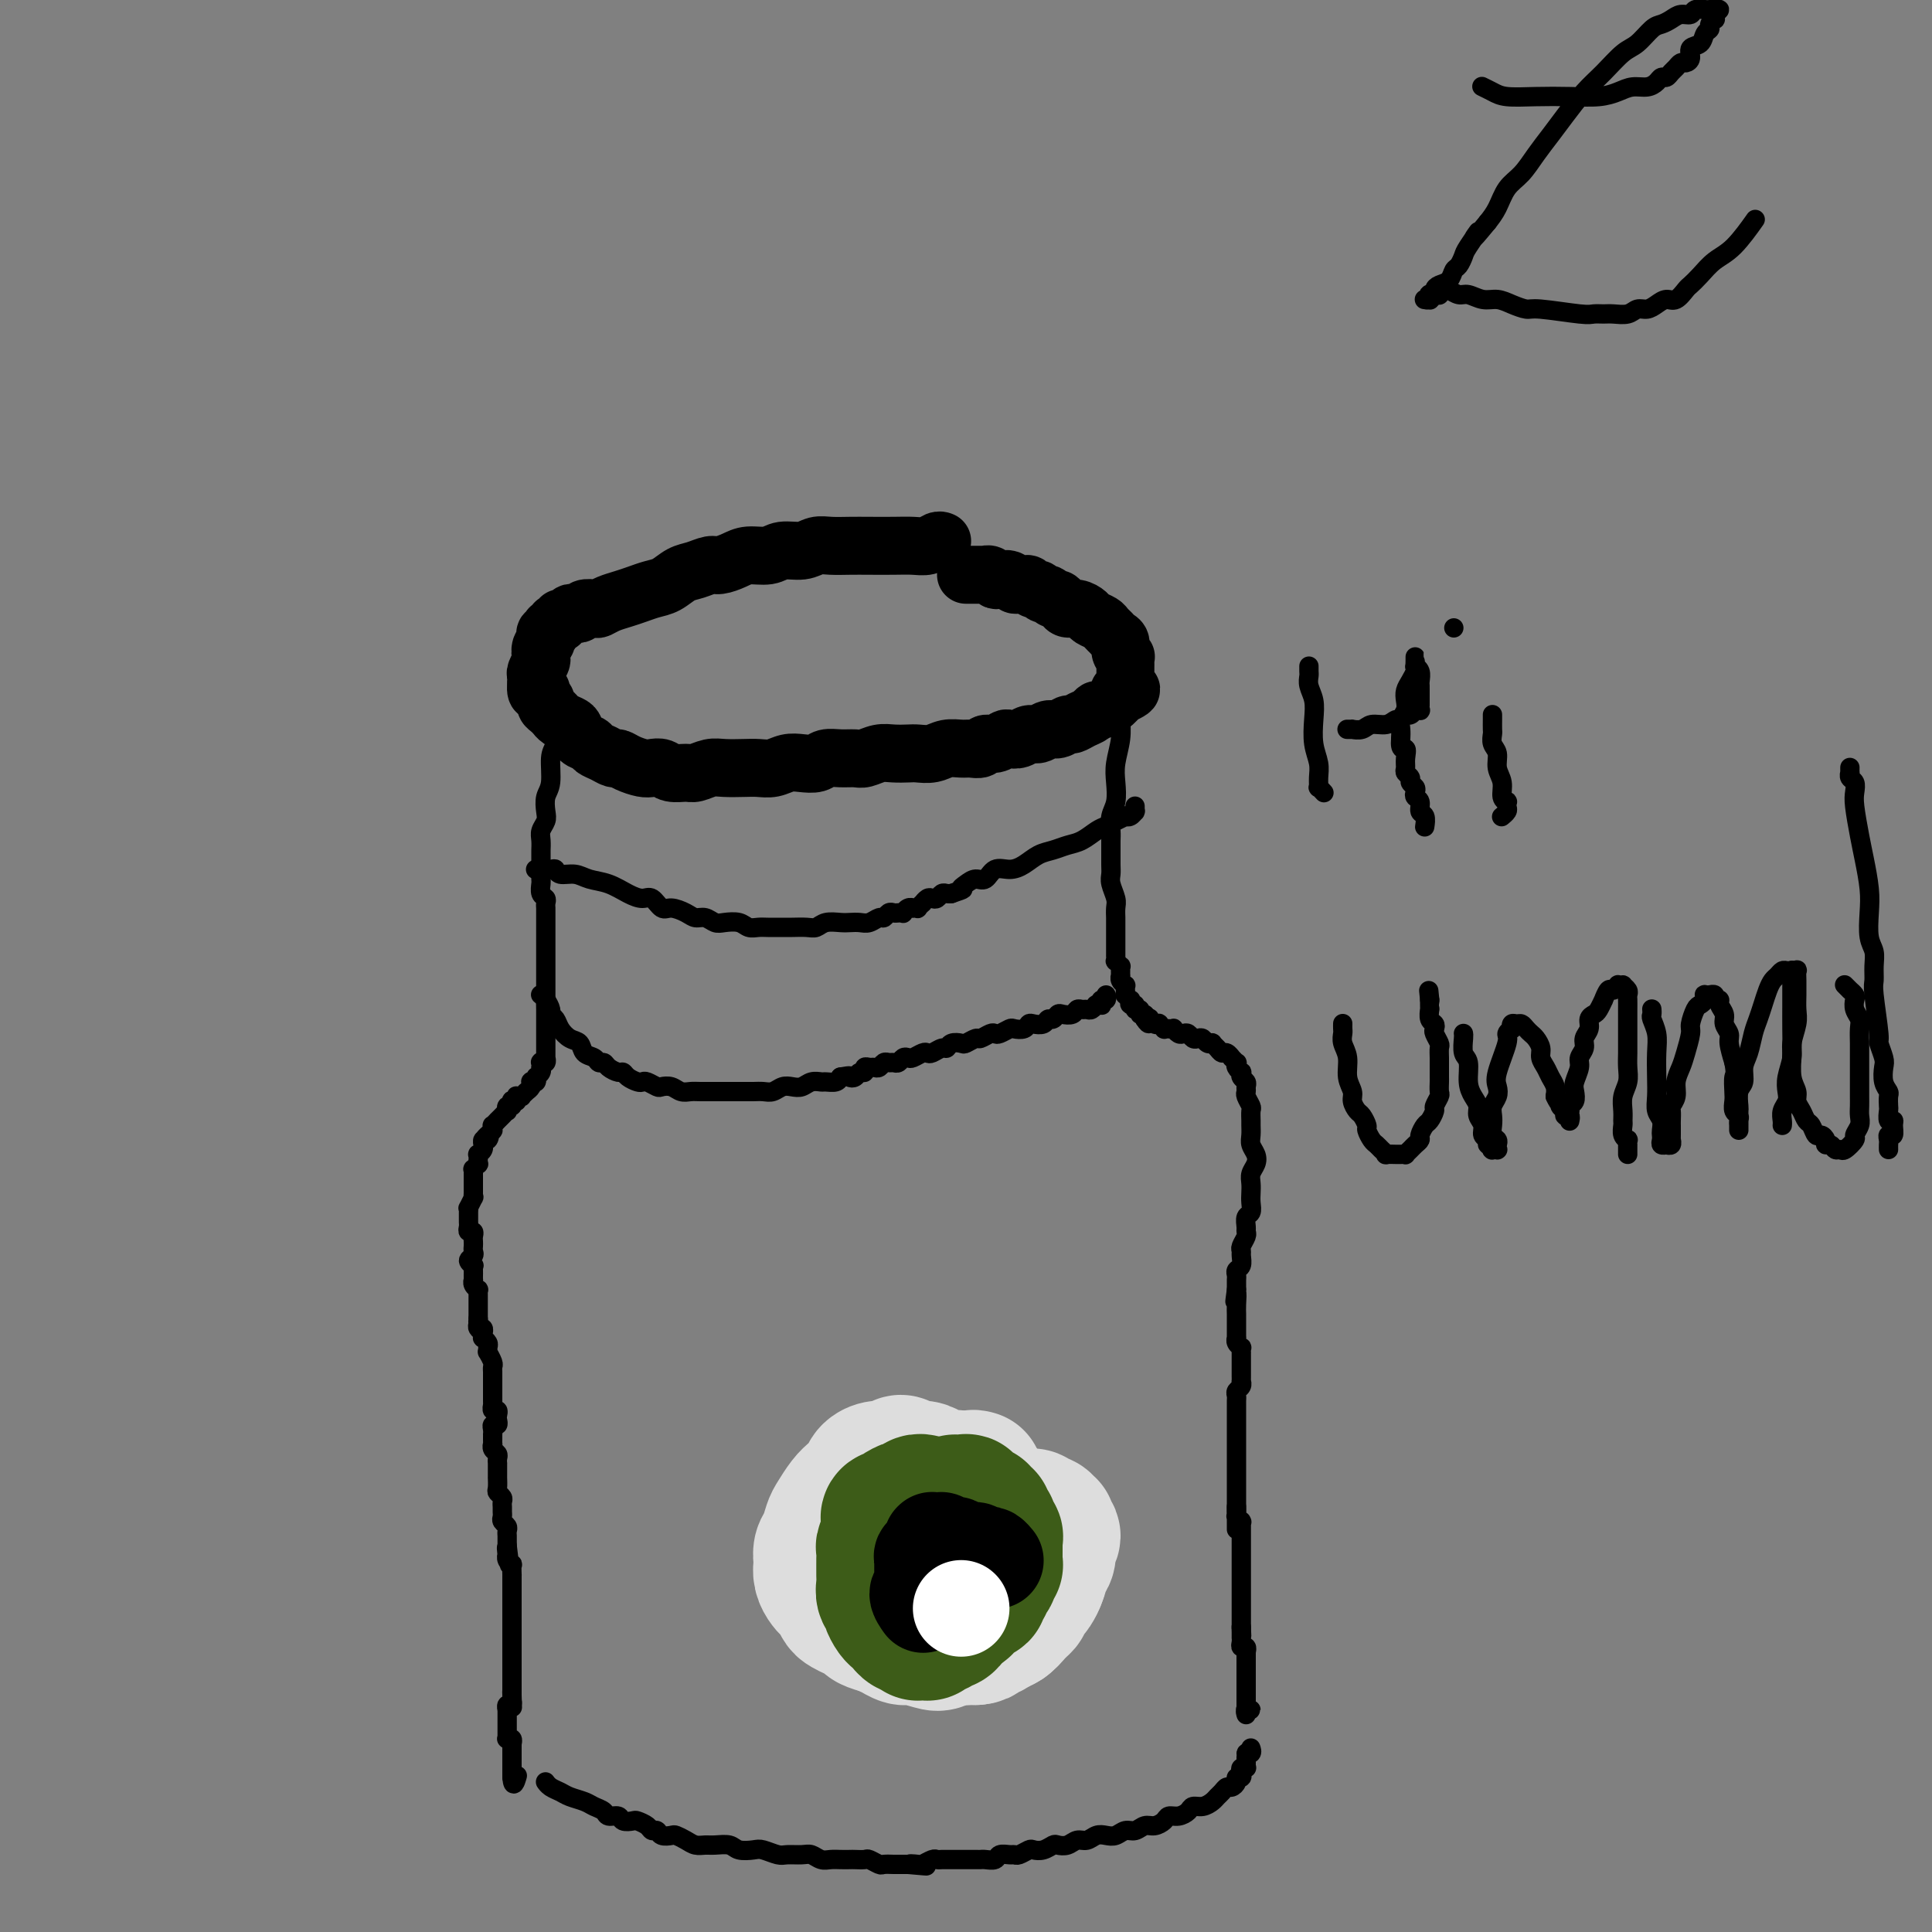 <svg viewBox='0 0 400 400' version='1.1' xmlns='http://www.w3.org/2000/svg' xmlns:xlink='http://www.w3.org/1999/xlink'><rect x="0" y="0" width="400" height="400" fill="#808080" stroke="none"/><g fill='none' stroke='#000000' stroke-width='12' stroke-linecap='round' stroke-linejoin='round'><path d='M195,112c0.005,0.002 0.010,0.004 0,0c-0.010,-0.004 -0.036,-0.015 0,0c0.036,0.015 0.132,0.057 0,0c-0.132,-0.057 -0.492,-0.211 -1,0c-0.508,0.211 -1.163,0.789 -2,1c-0.837,0.211 -1.855,0.057 -3,0c-1.145,-0.057 -2.417,-0.016 -4,0c-1.583,0.016 -3.476,0.008 -5,0c-1.524,-0.008 -2.680,-0.017 -4,0c-1.320,0.017 -2.803,0.061 -4,0c-1.197,-0.061 -2.109,-0.227 -3,0c-0.891,0.227 -1.760,0.848 -3,1c-1.240,0.152 -2.850,-0.166 -4,0c-1.150,0.166 -1.840,0.814 -3,1c-1.160,0.186 -2.789,-0.091 -4,0c-1.211,0.091 -2.004,0.548 -3,1c-0.996,0.452 -2.195,0.898 -3,1c-0.805,0.102 -1.216,-0.142 -2,0c-0.784,0.142 -1.942,0.668 -3,1c-1.058,0.332 -2.015,0.470 -3,1c-0.985,0.530 -1.996,1.451 -3,2c-1.004,0.549 -1.999,0.725 -3,1c-1.001,0.275 -2.007,0.648 -3,1c-0.993,0.352 -1.971,0.682 -3,1c-1.029,0.318 -2.107,0.625 -3,1c-0.893,0.375 -1.601,0.819 -2,1c-0.399,0.181 -0.488,0.100 -1,0c-0.512,-0.100 -1.446,-0.219 -2,0c-0.554,0.219 -0.727,0.776 -1,1c-0.273,0.224 -0.646,0.116 -1,0c-0.354,-0.116 -0.687,-0.241 -1,0c-0.313,0.241 -0.605,0.848 -1,1c-0.395,0.152 -0.894,-0.151 -1,0c-0.106,0.151 0.182,0.757 0,1c-0.182,0.243 -0.832,0.122 -1,0c-0.168,-0.122 0.148,-0.244 0,0c-0.148,0.244 -0.758,0.853 -1,1c-0.242,0.147 -0.116,-0.168 0,0c0.116,0.168 0.224,0.817 0,1c-0.224,0.183 -0.778,-0.102 -1,0c-0.222,0.102 -0.111,0.589 0,1c0.111,0.411 0.222,0.744 0,1c-0.222,0.256 -0.777,0.436 -1,1c-0.223,0.564 -0.112,1.514 0,2c0.112,0.486 0.226,0.508 0,1c-0.226,0.492 -0.793,1.455 -1,2c-0.207,0.545 -0.056,0.672 0,1c0.056,0.328 0.015,0.858 0,1c-0.015,0.142 -0.004,-0.102 0,0c0.004,0.102 0.002,0.551 0,1'/><path d='M111,142c-0.220,2.035 0.728,1.122 1,1c0.272,-0.122 -0.134,0.546 0,1c0.134,0.454 0.806,0.695 1,1c0.194,0.305 -0.090,0.673 0,1c0.090,0.327 0.552,0.613 1,1c0.448,0.387 0.880,0.876 1,1c0.120,0.124 -0.071,-0.118 0,0c0.071,0.118 0.404,0.595 1,1c0.596,0.405 1.454,0.739 2,1c0.546,0.261 0.779,0.451 1,1c0.221,0.549 0.430,1.458 1,2c0.570,0.542 1.500,0.719 2,1c0.500,0.281 0.570,0.667 1,1c0.430,0.333 1.221,0.615 2,1c0.779,0.385 1.545,0.874 2,1c0.455,0.126 0.597,-0.111 1,0c0.403,0.111 1.065,0.569 2,1c0.935,0.431 2.141,0.833 3,1c0.859,0.167 1.370,0.098 2,0c0.630,-0.098 1.379,-0.226 2,0c0.621,0.226 1.113,0.807 2,1c0.887,0.193 2.170,-0.001 3,0c0.830,0.001 1.208,0.196 2,0c0.792,-0.196 1.997,-0.784 3,-1c1.003,-0.216 1.805,-0.062 3,0c1.195,0.062 2.784,0.030 4,0c1.216,-0.030 2.059,-0.060 3,0c0.941,0.060 1.981,0.208 3,0c1.019,-0.208 2.019,-0.774 3,-1c0.981,-0.226 1.943,-0.113 3,0c1.057,0.113 2.208,0.228 3,0c0.792,-0.228 1.226,-0.797 2,-1c0.774,-0.203 1.886,-0.040 3,0c1.114,0.040 2.228,-0.042 3,0c0.772,0.042 1.203,0.207 2,0c0.797,-0.207 1.960,-0.787 3,-1c1.040,-0.213 1.958,-0.061 3,0c1.042,0.061 2.208,0.031 3,0c0.792,-0.031 1.209,-0.061 2,0c0.791,0.061 1.956,0.214 3,0c1.044,-0.214 1.967,-0.793 3,-1c1.033,-0.207 2.177,-0.040 3,0c0.823,0.040 1.324,-0.045 2,0c0.676,0.045 1.528,0.222 2,0c0.472,-0.222 0.563,-0.843 1,-1c0.437,-0.157 1.219,0.150 2,0c0.781,-0.150 1.560,-0.757 2,-1c0.440,-0.243 0.541,-0.122 1,0c0.459,0.122 1.278,0.244 2,0c0.722,-0.244 1.349,-0.854 2,-1c0.651,-0.146 1.325,0.172 2,0c0.675,-0.172 1.349,-0.834 2,-1c0.651,-0.166 1.277,0.163 2,0c0.723,-0.163 1.542,-0.818 2,-1c0.458,-0.182 0.556,0.110 1,0c0.444,-0.110 1.235,-0.620 2,-1c0.765,-0.380 1.503,-0.629 2,-1c0.497,-0.371 0.752,-0.862 1,-1c0.248,-0.138 0.490,0.078 1,0c0.510,-0.078 1.289,-0.451 2,-1c0.711,-0.549 1.356,-1.275 2,-2'/><path d='M232,144c4.426,-1.946 0.990,-1.310 0,-1c-0.990,0.310 0.467,0.294 1,0c0.533,-0.294 0.143,-0.868 0,-1c-0.143,-0.132 -0.038,0.176 0,0c0.038,-0.176 0.010,-0.836 0,-1c-0.010,-0.164 -0.003,0.167 0,0c0.003,-0.167 0.001,-0.832 0,-1c-0.001,-0.168 -0.000,0.163 0,0c0.000,-0.163 -0.000,-0.818 0,-1c0.000,-0.182 0.001,0.109 0,0c-0.001,-0.109 -0.004,-0.620 0,-1c0.004,-0.380 0.016,-0.630 0,-1c-0.016,-0.370 -0.060,-0.858 0,-1c0.060,-0.142 0.223,0.064 0,0c-0.223,-0.064 -0.834,-0.398 -1,-1c-0.166,-0.602 0.111,-1.471 0,-2c-0.111,-0.529 -0.611,-0.719 -1,-1c-0.389,-0.281 -0.667,-0.652 -1,-1c-0.333,-0.348 -0.722,-0.672 -1,-1c-0.278,-0.328 -0.445,-0.662 -1,-1c-0.555,-0.338 -1.496,-0.682 -2,-1c-0.504,-0.318 -0.569,-0.611 -1,-1c-0.431,-0.389 -1.229,-0.874 -2,-1c-0.771,-0.126 -1.516,0.106 -2,0c-0.484,-0.106 -0.707,-0.549 -1,-1c-0.293,-0.451 -0.656,-0.909 -1,-1c-0.344,-0.091 -0.670,0.187 -1,0c-0.330,-0.187 -0.666,-0.839 -1,-1c-0.334,-0.161 -0.667,0.167 -1,0c-0.333,-0.167 -0.667,-0.830 -1,-1c-0.333,-0.170 -0.667,0.151 -1,0c-0.333,-0.151 -0.666,-0.776 -1,-1c-0.334,-0.224 -0.671,-0.046 -1,0c-0.329,0.046 -0.652,-0.039 -1,0c-0.348,0.039 -0.723,0.203 -1,0c-0.277,-0.203 -0.456,-0.772 -1,-1c-0.544,-0.228 -1.451,-0.114 -2,0c-0.549,0.114 -0.738,0.227 -1,0c-0.262,-0.227 -0.595,-0.793 -1,-1c-0.405,-0.207 -0.882,-0.056 -1,0c-0.118,0.056 0.122,0.015 0,0c-0.122,-0.015 -0.607,-0.004 -1,0c-0.393,0.004 -0.693,0.001 -1,0c-0.307,-0.001 -0.621,-0.000 -1,0c-0.379,0.000 -0.823,0.000 -1,0c-0.177,-0.000 -0.089,-0.000 0,0'/></g>
<g fill='none' stroke='#000000' stroke-width='4' stroke-linecap='round' stroke-linejoin='round'><path d='M111,180c0.034,0.000 0.068,0.000 0,0c-0.068,-0.000 -0.239,-0.001 0,0c0.239,0.001 0.889,0.004 1,0c0.111,-0.004 -0.315,-0.016 0,0c0.315,0.016 1.371,0.060 2,0c0.629,-0.060 0.832,-0.224 1,0c0.168,0.224 0.303,0.837 1,1c0.697,0.163 1.958,-0.124 3,0c1.042,0.124 1.865,0.658 3,1c1.135,0.342 2.584,0.492 4,1c1.416,0.508 2.801,1.375 4,2c1.199,0.625 2.212,1.007 3,1c0.788,-0.007 1.352,-0.404 2,0c0.648,0.404 1.381,1.610 2,2c0.619,0.390 1.125,-0.035 2,0c0.875,0.035 2.120,0.532 3,1c0.880,0.468 1.394,0.909 2,1c0.606,0.091 1.303,-0.168 2,0c0.697,0.168 1.394,0.763 2,1c0.606,0.237 1.120,0.116 2,0c0.880,-0.116 2.127,-0.227 3,0c0.873,0.227 1.374,0.793 2,1c0.626,0.207 1.379,0.055 2,0c0.621,-0.055 1.111,-0.014 2,0c0.889,0.014 2.176,-0.000 3,0c0.824,0.000 1.183,0.014 2,0c0.817,-0.014 2.092,-0.056 3,0c0.908,0.056 1.451,0.211 2,0c0.549,-0.211 1.106,-0.787 2,-1c0.894,-0.213 2.127,-0.061 3,0c0.873,0.061 1.386,0.031 2,0c0.614,-0.031 1.330,-0.065 2,0c0.670,0.065 1.293,0.228 2,0c0.707,-0.228 1.499,-0.846 2,-1c0.501,-0.154 0.713,0.154 1,0c0.287,-0.154 0.651,-0.772 1,-1c0.349,-0.228 0.685,-0.065 1,0c0.315,0.065 0.610,0.031 1,0c0.390,-0.031 0.874,-0.061 1,0c0.126,0.061 -0.106,0.212 0,0c0.106,-0.212 0.549,-0.788 1,-1c0.451,-0.212 0.909,-0.061 1,0c0.091,0.061 -0.187,0.031 0,0c0.187,-0.031 0.838,-0.065 1,0c0.162,0.065 -0.164,0.227 0,0c0.164,-0.227 0.817,-0.845 1,-1c0.183,-0.155 -0.106,0.151 0,0c0.106,-0.151 0.606,-0.758 1,-1c0.394,-0.242 0.683,-0.117 1,0c0.317,0.117 0.662,0.227 1,0c0.338,-0.227 0.668,-0.792 1,-1c0.332,-0.208 0.666,-0.059 1,0c0.334,0.059 0.667,0.030 1,0'/><path d='M197,185c3.357,-1.113 2.250,-0.894 2,-1c-0.250,-0.106 0.359,-0.536 1,-1c0.641,-0.464 1.315,-0.964 2,-1c0.685,-0.036 1.380,0.390 2,0c0.620,-0.390 1.166,-1.596 2,-2c0.834,-0.404 1.956,-0.006 3,0c1.044,0.006 2.012,-0.378 3,-1c0.988,-0.622 1.998,-1.480 3,-2c1.002,-0.520 1.998,-0.703 3,-1c1.002,-0.297 2.011,-0.709 3,-1c0.989,-0.291 1.957,-0.460 3,-1c1.043,-0.540 2.159,-1.451 3,-2c0.841,-0.549 1.405,-0.734 2,-1c0.595,-0.266 1.221,-0.611 2,-1c0.779,-0.389 1.711,-0.822 2,-1c0.289,-0.178 -0.066,-0.100 0,0c0.066,0.100 0.554,0.224 1,0c0.446,-0.224 0.852,-0.796 1,-1c0.148,-0.204 0.040,-0.041 0,0c-0.040,0.041 -0.011,-0.042 0,0c0.011,0.042 0.003,0.207 0,0c-0.003,-0.207 -0.001,-0.788 0,-1c0.001,-0.212 0.000,-0.057 0,0c-0.000,0.057 -0.000,0.016 0,0c0.000,-0.016 0.000,-0.008 0,0'/><path d='M112,206c0.000,0.000 0.000,0.000 0,0c-0.000,-0.000 -0.001,-0.001 0,0c0.001,0.001 0.003,0.002 0,0c-0.003,-0.002 -0.011,-0.008 0,0c0.011,0.008 0.041,0.030 0,0c-0.041,-0.030 -0.151,-0.111 0,0c0.151,0.111 0.565,0.414 1,1c0.435,0.586 0.893,1.456 1,2c0.107,0.544 -0.136,0.760 0,1c0.136,0.240 0.651,0.502 1,1c0.349,0.498 0.531,1.232 1,2c0.469,0.768 1.225,1.569 2,2c0.775,0.431 1.570,0.493 2,1c0.430,0.507 0.495,1.459 1,2c0.505,0.541 1.448,0.671 2,1c0.552,0.329 0.711,0.858 1,1c0.289,0.142 0.706,-0.103 1,0c0.294,0.103 0.464,0.553 1,1c0.536,0.447 1.439,0.891 2,1c0.561,0.109 0.779,-0.115 1,0c0.221,0.115 0.444,0.570 1,1c0.556,0.430 1.443,0.833 2,1c0.557,0.167 0.782,0.096 1,0c0.218,-0.096 0.428,-0.218 1,0c0.572,0.218 1.504,0.776 2,1c0.496,0.224 0.554,0.112 1,0c0.446,-0.112 1.278,-0.226 2,0c0.722,0.226 1.334,0.793 2,1c0.666,0.207 1.386,0.056 2,0c0.614,-0.056 1.123,-0.015 2,0c0.877,0.015 2.122,0.004 3,0c0.878,-0.004 1.390,-0.001 2,0c0.610,0.001 1.318,0.001 2,0c0.682,-0.001 1.337,-0.004 2,0c0.663,0.004 1.332,0.015 2,0c0.668,-0.015 1.334,-0.056 2,0c0.666,0.056 1.333,0.207 2,0c0.667,-0.207 1.334,-0.773 2,-1c0.666,-0.227 1.329,-0.113 2,0c0.671,0.113 1.349,0.227 2,0c0.651,-0.227 1.274,-0.796 2,-1c0.726,-0.204 1.555,-0.044 2,0c0.445,0.044 0.504,-0.026 1,0c0.496,0.026 1.427,0.150 2,0c0.573,-0.150 0.786,-0.575 1,-1'/><path d='M174,223c2.570,-0.482 1.994,-0.185 2,0c0.006,0.185 0.593,0.260 1,0c0.407,-0.260 0.634,-0.855 1,-1c0.366,-0.145 0.872,0.158 1,0c0.128,-0.158 -0.120,-0.778 0,-1c0.120,-0.222 0.610,-0.045 1,0c0.390,0.045 0.682,-0.041 1,0c0.318,0.041 0.663,0.208 1,0c0.337,-0.208 0.668,-0.791 1,-1c0.332,-0.209 0.667,-0.042 1,0c0.333,0.042 0.666,-0.040 1,0c0.334,0.040 0.671,0.203 1,0c0.329,-0.203 0.652,-0.773 1,-1c0.348,-0.227 0.722,-0.112 1,0c0.278,0.112 0.459,0.222 1,0c0.541,-0.222 1.440,-0.777 2,-1c0.560,-0.223 0.779,-0.116 1,0c0.221,0.116 0.445,0.241 1,0c0.555,-0.241 1.443,-0.848 2,-1c0.557,-0.152 0.783,0.151 1,0c0.217,-0.151 0.424,-0.758 1,-1c0.576,-0.242 1.520,-0.121 2,0c0.480,0.121 0.496,0.242 1,0c0.504,-0.242 1.496,-0.849 2,-1c0.504,-0.151 0.520,0.152 1,0c0.480,-0.152 1.423,-0.759 2,-1c0.577,-0.241 0.788,-0.116 1,0c0.212,0.116 0.424,0.224 1,0c0.576,-0.224 1.515,-0.778 2,-1c0.485,-0.222 0.515,-0.111 1,0c0.485,0.111 1.425,0.222 2,0c0.575,-0.222 0.784,-0.776 1,-1c0.216,-0.224 0.439,-0.116 1,0c0.561,0.116 1.459,0.241 2,0c0.541,-0.241 0.726,-0.848 1,-1c0.274,-0.152 0.637,0.152 1,0c0.363,-0.152 0.727,-0.759 1,-1c0.273,-0.241 0.454,-0.118 1,0c0.546,0.118 1.455,0.229 2,0c0.545,-0.229 0.724,-0.797 1,-1c0.276,-0.203 0.649,-0.040 1,0c0.351,0.040 0.682,-0.042 1,0c0.318,0.042 0.625,0.207 1,0c0.375,-0.207 0.819,-0.786 1,-1c0.181,-0.214 0.100,-0.061 0,0c-0.100,0.061 -0.219,0.031 0,0c0.219,-0.031 0.777,-0.065 1,0c0.223,0.065 0.112,0.227 0,0c-0.112,-0.227 -0.226,-0.844 0,-1c0.226,-0.156 0.792,0.150 1,0c0.208,-0.150 0.060,-0.757 0,-1c-0.060,-0.243 -0.030,-0.121 0,0'/><path d='M117,147c-0.444,0.303 -0.889,0.605 -1,1c-0.111,0.395 0.110,0.881 0,2c-0.110,1.119 -0.552,2.870 -1,4c-0.448,1.130 -0.904,1.640 -1,3c-0.096,1.360 0.167,3.572 0,5c-0.167,1.428 -0.763,2.073 -1,3c-0.237,0.927 -0.116,2.136 0,3c0.116,0.864 0.227,1.382 0,2c-0.227,0.618 -0.793,1.335 -1,2c-0.207,0.665 -0.055,1.276 0,2c0.055,0.724 0.015,1.560 0,2c-0.015,0.440 -0.004,0.484 0,1c0.004,0.516 -0.000,1.504 0,2c0.000,0.496 0.004,0.500 0,1c-0.004,0.500 -0.015,1.496 0,2c0.015,0.504 0.057,0.517 0,1c-0.057,0.483 -0.211,1.438 0,2c0.211,0.562 0.789,0.732 1,1c0.211,0.268 0.057,0.635 0,1c-0.057,0.365 -0.015,0.728 0,1c0.015,0.272 0.004,0.454 0,1c-0.004,0.546 -0.001,1.455 0,2c0.001,0.545 0.000,0.724 0,1c-0.000,0.276 -0.000,0.647 0,1c0.000,0.353 0.000,0.686 0,1c-0.000,0.314 -0.000,0.609 0,1c0.000,0.391 0.000,0.878 0,1c-0.000,0.122 -0.000,-0.122 0,0c0.000,0.122 0.000,0.610 0,1c-0.000,0.390 -0.000,0.682 0,1c0.000,0.318 0.000,0.662 0,1c-0.000,0.338 -0.000,0.669 0,1c0.000,0.331 0.000,0.662 0,1c-0.000,0.338 -0.000,0.682 0,1c0.000,0.318 0.000,0.611 0,1c-0.000,0.389 -0.000,0.874 0,1c0.000,0.126 0.000,-0.106 0,0c-0.000,0.106 -0.000,0.551 0,1c0.000,0.449 0.000,0.904 0,1c-0.000,0.096 -0.000,-0.166 0,0c0.000,0.166 0.000,0.762 0,1c-0.000,0.238 0.000,0.119 0,0'/><path d='M113,207c0.155,5.576 0.041,2.015 0,1c-0.041,-1.015 -0.011,0.517 0,1c0.011,0.483 0.003,-0.082 0,0c-0.003,0.082 -0.001,0.811 0,1c0.001,0.189 0.000,-0.161 0,0c-0.000,0.161 -0.000,0.832 0,1c0.000,0.168 0.000,-0.166 0,0c-0.000,0.166 -0.000,0.833 0,1c0.000,0.167 0.000,-0.167 0,0c-0.000,0.167 -0.000,0.833 0,1c0.000,0.167 0.000,-0.167 0,0c-0.000,0.167 -0.000,0.833 0,1c0.000,0.167 0.000,-0.165 0,0c-0.000,0.165 -0.000,0.828 0,1c0.000,0.172 0.000,-0.146 0,0c-0.000,0.146 -0.000,0.757 0,1c0.000,0.243 0.000,0.116 0,0c-0.000,-0.116 -0.000,-0.223 0,0c0.000,0.223 0.000,0.777 0,1c-0.000,0.223 -0.000,0.116 0,0c0.000,-0.116 0.000,-0.241 0,0c-0.000,0.241 -0.000,0.848 0,1c0.000,0.152 0.001,-0.152 0,0c-0.001,0.152 -0.004,0.759 0,1c0.004,0.241 0.015,0.116 0,0c-0.015,-0.116 -0.057,-0.223 0,0c0.057,0.223 0.211,0.777 0,1c-0.211,0.223 -0.788,0.115 -1,0c-0.212,-0.115 -0.061,-0.237 0,0c0.061,0.237 0.030,0.834 0,1c-0.030,0.166 -0.061,-0.100 0,0c0.061,0.100 0.213,0.566 0,1c-0.213,0.434 -0.793,0.834 -1,1c-0.207,0.166 -0.042,0.096 0,0c0.042,-0.096 -0.040,-0.219 0,0c0.040,0.219 0.203,0.780 0,1c-0.203,0.220 -0.773,0.098 -1,0c-0.227,-0.098 -0.112,-0.171 0,0c0.112,0.171 0.222,0.585 0,1c-0.222,0.415 -0.777,0.829 -1,1c-0.223,0.171 -0.116,0.099 0,0c0.116,-0.099 0.241,-0.224 0,0c-0.241,0.224 -0.848,0.796 -1,1c-0.152,0.204 0.152,0.041 0,0c-0.152,-0.041 -0.759,0.040 -1,0c-0.241,-0.040 -0.116,-0.203 0,0c0.116,0.203 0.224,0.771 0,1c-0.224,0.229 -0.778,0.118 -1,0c-0.222,-0.118 -0.111,-0.243 0,0c0.111,0.243 0.223,0.852 0,1c-0.223,0.148 -0.782,-0.167 -1,0c-0.218,0.167 -0.096,0.814 0,1c0.096,0.186 0.166,-0.090 0,0c-0.166,0.090 -0.566,0.545 -1,1c-0.434,0.455 -0.901,0.911 -1,1c-0.099,0.089 0.170,-0.187 0,0c-0.170,0.187 -0.780,0.837 -1,1c-0.220,0.163 -0.049,-0.163 0,0c0.049,0.163 -0.025,0.813 0,1c0.025,0.187 0.150,-0.089 0,0c-0.150,0.089 -0.575,0.545 -1,1'/><path d='M101,235c-1.718,1.946 -0.513,0.310 0,0c0.513,-0.310 0.335,0.704 0,1c-0.335,0.296 -0.826,-0.127 -1,0c-0.174,0.127 -0.033,0.803 0,1c0.033,0.197 -0.044,-0.087 0,0c0.044,0.087 0.208,0.544 0,1c-0.208,0.456 -0.788,0.911 -1,1c-0.212,0.089 -0.056,-0.187 0,0c0.056,0.187 0.011,0.839 0,1c-0.011,0.161 0.011,-0.168 0,0c-0.011,0.168 -0.056,0.833 0,1c0.056,0.167 0.211,-0.163 0,0c-0.211,0.163 -0.789,0.818 -1,1c-0.211,0.182 -0.057,-0.110 0,0c0.057,0.110 0.015,0.621 0,1c-0.015,0.379 -0.004,0.626 0,1c0.004,0.374 0.001,0.875 0,1c-0.001,0.125 0.001,-0.126 0,0c-0.001,0.126 -0.004,0.630 0,1c0.004,0.370 0.015,0.606 0,1c-0.015,0.394 -0.057,0.946 0,1c0.057,0.054 0.211,-0.389 0,0c-0.211,0.389 -0.789,1.610 -1,2c-0.211,0.390 -0.056,-0.050 0,0c0.056,0.050 0.014,0.592 0,1c-0.014,0.408 -0.000,0.683 0,1c0.000,0.317 -0.014,0.676 0,1c0.014,0.324 0.056,0.612 0,1c-0.056,0.388 -0.211,0.878 0,1c0.211,0.122 0.788,-0.122 1,0c0.212,0.122 0.058,0.610 0,1c-0.058,0.390 -0.020,0.682 0,1c0.020,0.318 0.023,0.664 0,1c-0.023,0.336 -0.073,0.664 0,1c0.073,0.336 0.268,0.681 0,1c-0.268,0.319 -1.000,0.611 -1,1c0.000,0.389 0.732,0.874 1,1c0.268,0.126 0.072,-0.106 0,0c-0.072,0.106 -0.019,0.549 0,1c0.019,0.451 0.004,0.908 0,1c-0.004,0.092 0.003,-0.182 0,0c-0.003,0.182 -0.015,0.818 0,1c0.015,0.182 0.057,-0.092 0,0c-0.057,0.092 -0.211,0.549 0,1c0.211,0.451 0.789,0.895 1,1c0.211,0.105 0.057,-0.131 0,0c-0.057,0.131 -0.015,0.628 0,1c0.015,0.372 0.004,0.621 0,1c-0.004,0.379 -0.001,0.890 0,1c0.001,0.110 0.000,-0.181 0,0c-0.000,0.181 -0.000,0.833 0,1c0.000,0.167 0.000,-0.153 0,0c-0.000,0.153 -0.000,0.777 0,1c0.000,0.223 0.000,0.046 0,0c-0.000,-0.046 -0.000,0.040 0,0c0.000,-0.040 0.000,-0.207 0,0c-0.000,0.207 -0.000,0.787 0,1c0.000,0.213 0.000,0.057 0,0c-0.000,-0.057 -0.000,-0.016 0,0c0.000,0.016 0.000,0.008 0,0'/><path d='M99,273c0.311,3.780 0.087,1.730 0,1c-0.087,-0.730 -0.037,-0.139 0,0c0.037,0.139 0.062,-0.174 0,0c-0.062,0.174 -0.213,0.835 0,1c0.213,0.165 0.788,-0.167 1,0c0.212,0.167 0.061,0.832 0,1c-0.061,0.168 -0.030,-0.163 0,0c0.030,0.163 0.061,0.818 0,1c-0.061,0.182 -0.214,-0.111 0,0c0.214,0.111 0.793,0.625 1,1c0.207,0.375 0.041,0.611 0,1c-0.041,0.389 0.041,0.930 0,1c-0.041,0.070 -0.207,-0.332 0,0c0.207,0.332 0.788,1.399 1,2c0.212,0.601 0.057,0.735 0,1c-0.057,0.265 -0.015,0.662 0,1c0.015,0.338 0.004,0.616 0,1c-0.004,0.384 -0.001,0.873 0,1c0.001,0.127 0.000,-0.106 0,0c-0.000,0.106 -0.000,0.553 0,1c0.000,0.447 -0.000,0.894 0,1c0.000,0.106 0.000,-0.130 0,0c-0.000,0.130 -0.001,0.627 0,1c0.001,0.373 0.004,0.621 0,1c-0.004,0.379 -0.015,0.889 0,1c0.015,0.111 0.056,-0.178 0,0c-0.056,0.178 -0.210,0.822 0,1c0.210,0.178 0.785,-0.111 1,0c0.215,0.111 0.072,0.621 0,1c-0.072,0.379 -0.072,0.627 0,1c0.072,0.373 0.215,0.870 0,1c-0.215,0.130 -0.790,-0.106 -1,0c-0.210,0.106 -0.056,0.554 0,1c0.056,0.446 0.015,0.889 0,1c-0.015,0.111 -0.005,-0.111 0,0c0.005,0.111 0.005,0.555 0,1c-0.005,0.445 -0.015,0.893 0,1c0.015,0.107 0.057,-0.125 0,0c-0.057,0.125 -0.211,0.607 0,1c0.211,0.393 0.789,0.697 1,1c0.211,0.303 0.057,0.606 0,1c-0.057,0.394 -0.015,0.880 0,1c0.015,0.120 0.004,-0.127 0,0c-0.004,0.127 -0.001,0.629 0,1c0.001,0.371 -0.001,0.610 0,1c0.001,0.390 0.004,0.931 0,1c-0.004,0.069 -0.015,-0.332 0,0c0.015,0.332 0.057,1.398 0,2c-0.057,0.602 -0.211,0.739 0,1c0.211,0.261 0.789,0.647 1,1c0.211,0.353 0.056,0.672 0,1c-0.056,0.328 -0.011,0.665 0,1c0.011,0.335 -0.011,0.667 0,1c0.011,0.333 0.056,0.667 0,1c-0.056,0.333 -0.211,0.667 0,1c0.211,0.333 0.789,0.667 1,1c0.211,0.333 0.057,0.667 0,1c-0.057,0.333 -0.015,0.667 0,1c0.015,0.333 0.004,0.667 0,1c-0.004,0.333 -0.002,0.667 0,1'/><path d='M105,320c0.929,7.434 0.253,2.518 0,1c-0.253,-1.518 -0.082,0.362 0,1c0.082,0.638 0.074,0.035 0,0c-0.074,-0.035 -0.216,0.497 0,1c0.216,0.503 0.790,0.976 1,1c0.210,0.024 0.056,-0.401 0,0c-0.056,0.401 -0.015,1.628 0,2c0.015,0.372 0.004,-0.112 0,0c-0.004,0.112 -0.001,0.818 0,1c0.001,0.182 0.000,-0.162 0,0c-0.000,0.162 -0.000,0.828 0,1c0.000,0.172 0.000,-0.151 0,0c-0.000,0.151 -0.000,0.776 0,1c0.000,0.224 0.000,0.046 0,0c-0.000,-0.046 -0.000,0.041 0,0c0.000,-0.041 0.000,-0.208 0,0c-0.000,0.208 -0.000,0.791 0,1c0.000,0.209 0.000,0.042 0,0c-0.000,-0.042 -0.000,0.040 0,0c0.000,-0.040 0.000,-0.203 0,0c-0.000,0.203 -0.000,0.771 0,1c0.000,0.229 0.000,0.118 0,0c-0.000,-0.118 -0.000,-0.243 0,0c0.000,0.243 0.000,0.852 0,1c-0.000,0.148 -0.000,-0.167 0,0c0.000,0.167 0.000,0.815 0,1c-0.000,0.185 -0.000,-0.095 0,0c0.000,0.095 0.000,0.564 0,1c0.000,0.436 -0.000,0.837 0,1c0.000,0.163 0.000,0.086 0,0c0.000,-0.086 -0.000,-0.182 0,0c0.000,0.182 0.000,0.641 0,1c0.000,0.359 -0.000,0.618 0,1c0.000,0.382 0.000,0.886 0,1c0.000,0.114 -0.000,-0.163 0,0c0.000,0.163 0.000,0.766 0,1c0.000,0.234 -0.000,0.100 0,0c0.000,-0.100 0.000,-0.166 0,0c0.000,0.166 -0.000,0.566 0,1c0.000,0.434 0.000,0.904 0,1c0.000,0.096 -0.000,-0.180 0,0c0.000,0.180 0.000,0.818 0,1c0.000,0.182 -0.000,-0.091 0,0c0.000,0.091 0.000,0.545 0,1c0.000,0.455 -0.000,0.909 0,1c0.000,0.091 0.000,-0.182 0,0c0.000,0.182 -0.000,0.820 0,1c0.000,0.180 0.000,-0.096 0,0c0.000,0.096 -0.000,0.564 0,1c0.000,0.436 0.000,0.839 0,1c0.000,0.161 -0.000,0.081 0,0c0.000,-0.081 0.000,-0.161 0,0c0.000,0.161 -0.000,0.564 0,1c0.000,0.436 0.000,0.904 0,1c0.000,0.096 -0.000,-0.180 0,0c0.000,0.180 0.000,0.818 0,1c0.000,0.182 -0.000,-0.091 0,0c0.000,0.091 0.000,0.545 0,1'/><path d='M106,351c0.155,4.813 0.043,1.346 0,0c-0.043,-1.346 -0.015,-0.572 0,0c0.015,0.572 0.018,0.942 0,1c-0.018,0.058 -0.057,-0.194 0,0c0.057,0.194 0.212,0.836 0,1c-0.212,0.164 -0.789,-0.148 -1,0c-0.211,0.148 -0.057,0.758 0,1c0.057,0.242 0.015,0.116 0,0c-0.015,-0.116 -0.004,-0.223 0,0c0.004,0.223 0.001,0.777 0,1c-0.001,0.223 -0.000,0.116 0,0c0.000,-0.116 0.000,-0.241 0,0c-0.000,0.241 -0.000,0.849 0,1c0.000,0.151 0.000,-0.155 0,0c-0.000,0.155 -0.000,0.773 0,1c0.000,0.227 0.000,0.065 0,0c-0.000,-0.065 -0.000,-0.031 0,0c0.000,0.031 -0.000,0.061 0,0c0.000,-0.061 0.000,-0.212 0,0c-0.000,0.212 -0.000,0.788 0,1c0.000,0.212 0.000,0.061 0,0c-0.000,-0.061 -0.000,-0.030 0,0c0.000,0.030 0.000,0.060 0,0c-0.000,-0.060 -0.000,-0.208 0,0c0.000,0.208 0.000,0.774 0,1c-0.000,0.226 -0.001,0.113 0,0c0.001,-0.113 0.004,-0.228 0,0c-0.004,0.228 -0.015,0.797 0,1c0.015,0.203 0.057,0.041 0,0c-0.057,-0.041 -0.211,0.041 0,0c0.211,-0.041 0.789,-0.203 1,0c0.211,0.203 0.057,0.773 0,1c-0.057,0.227 -0.015,0.112 0,0c0.015,-0.112 0.004,-0.223 0,0c-0.004,0.223 -0.001,0.778 0,1c0.001,0.222 0.000,0.111 0,0c-0.000,-0.111 -0.000,-0.222 0,0c0.000,0.222 0.000,0.776 0,1c-0.000,0.224 -0.000,0.116 0,0c0.000,-0.116 0.000,-0.241 0,0c-0.000,0.241 -0.000,0.848 0,1c0.000,0.152 0.000,-0.152 0,0c-0.000,0.152 -0.000,0.759 0,1c0.000,0.241 0.000,0.116 0,0c-0.000,-0.116 -0.000,-0.223 0,0c0.000,0.223 0.000,0.778 0,1c-0.000,0.222 -0.000,0.112 0,0c0.000,-0.112 0.000,-0.227 0,0c-0.000,0.227 -0.000,0.797 0,1c0.000,0.203 0.000,0.041 0,0c-0.000,-0.041 -0.000,0.041 0,0c0.000,-0.041 0.000,-0.203 0,0c-0.000,0.203 -0.000,0.772 0,1c0.000,0.228 0.000,0.114 0,0'/><path d='M106,368c0.226,2.631 0.792,0.708 1,0c0.208,-0.708 0.060,-0.202 0,0c-0.060,0.202 -0.030,0.101 0,0'/><path d='M232,144c0.000,0.034 0.000,0.068 0,0c-0.000,-0.068 -0.000,-0.238 0,0c0.000,0.238 0.001,0.884 0,1c-0.001,0.116 -0.004,-0.297 0,0c0.004,0.297 0.015,1.303 0,2c-0.015,0.697 -0.056,1.086 0,2c0.056,0.914 0.207,2.355 0,4c-0.207,1.645 -0.774,3.494 -1,5c-0.226,1.506 -0.113,2.669 0,4c0.113,1.331 0.227,2.831 0,4c-0.227,1.169 -0.793,2.008 -1,3c-0.207,0.992 -0.055,2.139 0,3c0.055,0.861 0.014,1.437 0,2c-0.014,0.563 0.000,1.113 0,2c-0.000,0.887 -0.014,2.110 0,3c0.014,0.890 0.056,1.447 0,2c-0.056,0.553 -0.211,1.103 0,2c0.211,0.897 0.789,2.142 1,3c0.211,0.858 0.057,1.329 0,2c-0.057,0.671 -0.015,1.542 0,2c0.015,0.458 0.004,0.504 0,1c-0.004,0.496 -0.001,1.442 0,2c0.001,0.558 0.000,0.728 0,1c-0.000,0.272 -0.000,0.648 0,1c0.000,0.352 -0.000,0.682 0,1c0.000,0.318 0.000,0.625 0,1c-0.000,0.375 -0.001,0.817 0,1c0.001,0.183 0.004,0.105 0,0c-0.004,-0.105 -0.015,-0.239 0,0c0.015,0.239 0.057,0.851 0,1c-0.057,0.149 -0.211,-0.166 0,0c0.211,0.166 0.789,0.814 1,1c0.211,0.186 0.056,-0.091 0,0c-0.056,0.091 -0.011,0.550 0,1c0.011,0.450 -0.011,0.890 0,1c0.011,0.110 0.055,-0.112 0,0c-0.055,0.112 -0.211,0.556 0,1c0.211,0.444 0.788,0.888 1,1c0.212,0.112 0.061,-0.110 0,0c-0.061,0.110 -0.030,0.550 0,1c0.030,0.450 0.060,0.909 0,1c-0.060,0.091 -0.208,-0.187 0,0c0.208,0.187 0.773,0.839 1,1c0.227,0.161 0.118,-0.168 0,0c-0.118,0.168 -0.243,0.834 0,1c0.243,0.166 0.853,-0.166 1,0c0.147,0.166 -0.171,0.832 0,1c0.171,0.168 0.829,-0.161 1,0c0.171,0.161 -0.146,0.813 0,1c0.146,0.187 0.756,-0.089 1,0c0.244,0.089 0.122,0.545 0,1'/><path d='M237,211c1.152,1.852 1.031,0.482 1,0c-0.031,-0.482 0.029,-0.078 0,0c-0.029,0.078 -0.147,-0.172 0,0c0.147,0.172 0.561,0.764 1,1c0.439,0.236 0.905,0.116 1,0c0.095,-0.116 -0.181,-0.227 0,0c0.181,0.227 0.818,0.792 1,1c0.182,0.208 -0.092,0.059 0,0c0.092,-0.059 0.549,-0.030 1,0c0.451,0.030 0.894,0.060 1,0c0.106,-0.060 -0.126,-0.208 0,0c0.126,0.208 0.611,0.774 1,1c0.389,0.226 0.682,0.112 1,0c0.318,-0.112 0.662,-0.222 1,0c0.338,0.222 0.669,0.778 1,1c0.331,0.222 0.662,0.111 1,0c0.338,-0.111 0.682,-0.223 1,0c0.318,0.223 0.610,0.782 1,1c0.390,0.218 0.878,0.096 1,0c0.122,-0.096 -0.121,-0.165 0,0c0.121,0.165 0.606,0.565 1,1c0.394,0.435 0.698,0.905 1,1c0.302,0.095 0.603,-0.186 1,0c0.397,0.186 0.890,0.837 1,1c0.110,0.163 -0.163,-0.163 0,0c0.163,0.163 0.762,0.813 1,1c0.238,0.187 0.115,-0.091 0,0c-0.115,0.091 -0.223,0.549 0,1c0.223,0.451 0.778,0.894 1,1c0.222,0.106 0.112,-0.126 0,0c-0.112,0.126 -0.227,0.610 0,1c0.227,0.390 0.797,0.686 1,1c0.203,0.314 0.040,0.646 0,1c-0.040,0.354 0.042,0.729 0,1c-0.042,0.271 -0.207,0.439 0,1c0.207,0.561 0.788,1.515 1,2c0.212,0.485 0.056,0.500 0,1c-0.056,0.500 -0.011,1.485 0,2c0.011,0.515 -0.010,0.561 0,1c0.010,0.439 0.051,1.272 0,2c-0.051,0.728 -0.196,1.350 0,2c0.196,0.650 0.732,1.329 1,2c0.268,0.671 0.268,1.334 0,2c-0.268,0.666 -0.803,1.334 -1,2c-0.197,0.666 -0.057,1.329 0,2c0.057,0.671 0.029,1.349 0,2c-0.029,0.651 -0.061,1.274 0,2c0.061,0.726 0.213,1.556 0,2c-0.213,0.444 -0.793,0.504 -1,1c-0.207,0.496 -0.041,1.428 0,2c0.041,0.572 -0.042,0.782 0,1c0.042,0.218 0.208,0.443 0,1c-0.208,0.557 -0.792,1.444 -1,2c-0.208,0.556 -0.042,0.779 0,1c0.042,0.221 -0.041,0.440 0,1c0.041,0.560 0.207,1.459 0,2c-0.207,0.541 -0.788,0.722 -1,1c-0.212,0.278 -0.057,0.652 0,1c0.057,0.348 0.015,0.671 0,1c-0.015,0.329 -0.004,0.666 0,1c0.004,0.334 0.002,0.667 0,1'/><path d='M256,267c-0.619,4.465 -0.166,1.626 0,1c0.166,-0.626 0.044,0.960 0,2c-0.044,1.040 -0.012,1.535 0,2c0.012,0.465 0.003,0.899 0,1c-0.003,0.101 -0.001,-0.130 0,0c0.001,0.130 0.000,0.622 0,1c-0.000,0.378 -0.000,0.641 0,1c0.000,0.359 0.000,0.814 0,1c-0.000,0.186 0.000,0.102 0,0c-0.000,-0.102 -0.000,-0.223 0,0c0.000,0.223 0.000,0.791 0,1c-0.000,0.209 -0.001,0.059 0,0c0.001,-0.059 0.004,-0.026 0,0c-0.004,0.026 -0.015,0.044 0,0c0.015,-0.044 0.057,-0.151 0,0c-0.057,0.151 -0.211,0.561 0,1c0.211,0.439 0.789,0.906 1,1c0.211,0.094 0.057,-0.186 0,0c-0.057,0.186 -0.015,0.837 0,1c0.015,0.163 0.004,-0.164 0,0c-0.004,0.164 -0.001,0.817 0,1c0.001,0.183 0.000,-0.106 0,0c-0.000,0.106 0.000,0.607 0,1c0.000,0.393 -0.000,0.679 0,1c0.000,0.321 0.001,0.677 0,1c-0.001,0.323 -0.004,0.611 0,1c0.004,0.389 0.015,0.878 0,1c-0.015,0.122 -0.057,-0.122 0,0c0.057,0.122 0.211,0.610 0,1c-0.211,0.390 -0.789,0.681 -1,1c-0.211,0.319 -0.057,0.667 0,1c0.057,0.333 0.015,0.653 0,1c-0.015,0.347 -0.004,0.723 0,1c0.004,0.277 0.001,0.456 0,1c-0.001,0.544 -0.000,1.454 0,2c0.000,0.546 0.000,0.728 0,1c-0.000,0.272 -0.000,0.632 0,1c0.000,0.368 0.000,0.743 0,1c-0.000,0.257 -0.000,0.398 0,1c0.000,0.602 0.000,1.667 0,2c-0.000,0.333 -0.000,-0.065 0,0c0.000,0.065 0.000,0.595 0,1c-0.000,0.405 -0.000,0.687 0,1c0.000,0.313 0.000,0.657 0,1c-0.000,0.343 -0.000,0.683 0,1c0.000,0.317 0.000,0.609 0,1c-0.000,0.391 -0.000,0.879 0,1c0.000,0.121 0.000,-0.126 0,0c-0.000,0.126 -0.000,0.626 0,1c0.000,0.374 0.000,0.621 0,1c-0.000,0.379 -0.000,0.890 0,1c0.000,0.110 0.000,-0.182 0,0c-0.000,0.182 -0.000,0.836 0,1c0.000,0.164 0.000,-0.163 0,0c-0.000,0.163 -0.000,0.817 0,1c0.000,0.183 0.000,-0.105 0,0c-0.000,0.105 -0.000,0.601 0,1c0.000,0.399 0.000,0.699 0,1'/><path d='M256,313c0.001,7.134 0.004,1.968 0,0c-0.004,-1.968 -0.015,-0.738 0,0c0.015,0.738 0.057,0.983 0,1c-0.057,0.017 -0.211,-0.193 0,0c0.211,0.193 0.789,0.788 1,1c0.211,0.212 0.057,0.042 0,0c-0.057,-0.042 -0.015,0.045 0,0c0.015,-0.045 0.004,-0.222 0,0c-0.004,0.222 -0.001,0.844 0,1c0.001,0.156 0.000,-0.155 0,0c-0.000,0.155 -0.000,0.777 0,1c0.000,0.223 0.000,0.046 0,0c-0.000,-0.046 -0.000,0.040 0,0c0.000,-0.040 0.000,-0.207 0,0c-0.000,0.207 -0.000,0.788 0,1c0.000,0.212 0.000,0.056 0,0c-0.000,-0.056 -0.000,-0.011 0,0c0.000,0.011 0.000,-0.012 0,0c-0.000,0.012 -0.000,0.060 0,0c0.000,-0.060 0.000,-0.226 0,0c-0.000,0.226 -0.000,0.844 0,1c0.000,0.156 0.000,-0.151 0,0c-0.000,0.151 -0.000,0.759 0,1c0.000,0.241 0.000,0.116 0,0c-0.000,-0.116 -0.000,-0.224 0,0c0.000,0.224 0.000,0.778 0,1c-0.000,0.222 -0.000,0.111 0,0c0.000,-0.111 0.000,-0.222 0,0c0.000,0.222 0.000,0.778 0,1c0.000,0.222 0.000,0.111 0,0c0.000,-0.111 0.000,-0.222 0,0c0.000,0.222 0.000,0.776 0,1c0.000,0.224 0.000,0.117 0,0c0.000,-0.117 0.000,-0.243 0,0c0.000,0.243 0.000,0.854 0,1c0.000,0.146 0.000,-0.172 0,0c0.000,0.172 0.000,0.834 0,1c0.000,0.166 0.000,-0.166 0,0c0.000,0.166 0.000,0.828 0,1c0.000,0.172 0.000,-0.146 0,0c0.000,0.146 0.000,0.756 0,1c0.000,0.244 0.000,0.121 0,0c0.000,-0.121 0.000,-0.239 0,0c0.000,0.239 0.000,0.834 0,1c0.000,0.166 0.000,-0.096 0,0c0.000,0.096 0.000,0.550 0,1c0.000,0.450 0.000,0.895 0,1c0.000,0.105 0.000,-0.131 0,0c0.000,0.131 0.000,0.630 0,1c0.000,0.370 0.000,0.610 0,1c0.000,0.390 0.000,0.931 0,1c0.000,0.069 0.000,-0.332 0,0c0.000,0.332 0.000,1.397 0,2c0.000,0.603 0.000,0.744 0,1c0.000,0.256 0.000,0.628 0,1'/><path d='M257,337c0.155,3.648 0.041,0.766 0,0c-0.041,-0.766 -0.011,0.582 0,1c0.011,0.418 0.002,-0.094 0,0c-0.002,0.094 0.003,0.795 0,1c-0.003,0.205 -0.015,-0.085 0,0c0.015,0.085 0.057,0.545 0,1c-0.057,0.455 -0.211,0.906 0,1c0.211,0.094 0.789,-0.168 1,0c0.211,0.168 0.057,0.767 0,1c-0.057,0.233 -0.015,0.100 0,0c0.015,-0.100 0.004,-0.166 0,0c-0.004,0.166 -0.001,0.566 0,1c0.001,0.434 0.000,0.904 0,1c-0.000,0.096 -0.000,-0.180 0,0c0.000,0.180 0.000,0.818 0,1c-0.000,0.182 -0.000,-0.092 0,0c0.000,0.092 0.000,0.551 0,1c-0.000,0.449 -0.000,0.890 0,1c0.000,0.110 0.000,-0.110 0,0c-0.000,0.110 -0.000,0.550 0,1c0.000,0.450 0.000,0.909 0,1c-0.000,0.091 -0.000,-0.186 0,0c0.000,0.186 -0.000,0.834 0,1c0.000,0.166 0.000,-0.152 0,0c-0.000,0.152 -0.000,0.772 0,1c0.000,0.228 0.000,0.064 0,0c-0.000,-0.064 -0.000,-0.028 0,0c0.000,0.028 0.000,0.046 0,0c-0.000,-0.046 -0.000,-0.157 0,0c0.000,0.157 0.000,0.582 0,1c-0.000,0.418 -0.000,0.830 0,1c0.000,0.170 0.000,0.098 0,0c-0.000,-0.098 -0.001,-0.223 0,0c0.001,0.223 0.005,0.792 0,1c-0.005,0.208 -0.019,0.055 0,0c0.019,-0.055 0.072,-0.011 0,0c-0.072,0.011 -0.268,-0.011 0,0c0.268,0.011 1.000,0.054 1,0c0.000,-0.054 -0.731,-0.207 -1,0c-0.269,0.207 -0.077,0.773 0,1c0.077,0.227 0.038,0.113 0,0'/><path d='M113,369c-0.000,-0.000 -0.001,-0.001 0,0c0.001,0.001 0.002,0.003 0,0c-0.002,-0.003 -0.008,-0.012 0,0c0.008,0.012 0.032,0.045 0,0c-0.032,-0.045 -0.118,-0.167 0,0c0.118,0.167 0.440,0.622 1,1c0.560,0.378 1.358,0.678 2,1c0.642,0.322 1.126,0.665 2,1c0.874,0.335 2.136,0.663 3,1c0.864,0.337 1.330,0.682 2,1c0.670,0.318 1.546,0.607 2,1c0.454,0.393 0.488,0.889 1,1c0.512,0.111 1.503,-0.164 2,0c0.497,0.164 0.500,0.766 1,1c0.500,0.234 1.496,0.100 2,0c0.504,-0.100 0.515,-0.167 1,0c0.485,0.167 1.443,0.567 2,1c0.557,0.433 0.712,0.900 1,1c0.288,0.100 0.710,-0.167 1,0c0.290,0.167 0.448,0.766 1,1c0.552,0.234 1.499,0.101 2,0c0.501,-0.101 0.556,-0.170 1,0c0.444,0.170 1.278,0.581 2,1c0.722,0.419 1.333,0.848 2,1c0.667,0.152 1.390,0.027 2,0c0.610,-0.027 1.107,0.044 2,0c0.893,-0.044 2.183,-0.204 3,0c0.817,0.204 1.162,0.773 2,1c0.838,0.227 2.168,0.114 3,0c0.832,-0.114 1.168,-0.228 2,0c0.832,0.228 2.162,0.797 3,1c0.838,0.203 1.183,0.040 2,0c0.817,-0.040 2.105,0.042 3,0c0.895,-0.042 1.396,-0.207 2,0c0.604,0.207 1.313,0.788 2,1c0.687,0.212 1.354,0.057 2,0c0.646,-0.057 1.271,-0.016 2,0c0.729,0.016 1.561,0.008 2,0c0.439,-0.008 0.484,-0.016 1,0c0.516,0.016 1.504,0.057 2,0c0.496,-0.057 0.499,-0.211 1,0c0.501,0.211 1.499,0.789 2,1c0.501,0.211 0.505,0.057 1,0c0.495,-0.057 1.479,-0.015 2,0c0.521,0.015 0.577,0.004 1,0c0.423,-0.004 1.211,-0.002 2,0'/><path d='M188,386c6.981,0.623 2.434,0.181 1,0c-1.434,-0.181 0.246,-0.101 1,0c0.754,0.101 0.582,0.223 1,0c0.418,-0.223 1.425,-0.792 2,-1c0.575,-0.208 0.718,-0.056 1,0c0.282,0.056 0.705,0.015 1,0c0.295,-0.015 0.464,-0.004 1,0c0.536,0.004 1.439,0.001 2,0c0.561,-0.001 0.779,-0.001 1,0c0.221,0.001 0.444,0.001 1,0c0.556,-0.001 1.443,-0.004 2,0c0.557,0.004 0.783,0.015 1,0c0.217,-0.015 0.426,-0.057 1,0c0.574,0.057 1.515,0.212 2,0c0.485,-0.212 0.515,-0.793 1,-1c0.485,-0.207 1.425,-0.042 2,0c0.575,0.042 0.787,-0.040 1,0c0.213,0.040 0.428,0.203 1,0c0.572,-0.203 1.500,-0.773 2,-1c0.500,-0.227 0.571,-0.112 1,0c0.429,0.112 1.217,0.222 2,0c0.783,-0.222 1.561,-0.777 2,-1c0.439,-0.223 0.540,-0.116 1,0c0.460,0.116 1.278,0.241 2,0c0.722,-0.241 1.348,-0.848 2,-1c0.652,-0.152 1.329,0.151 2,0c0.671,-0.151 1.334,-0.757 2,-1c0.666,-0.243 1.333,-0.122 2,0c0.667,0.122 1.333,0.244 2,0c0.667,-0.244 1.334,-0.853 2,-1c0.666,-0.147 1.329,0.167 2,0c0.671,-0.167 1.348,-0.814 2,-1c0.652,-0.186 1.278,0.091 2,0c0.722,-0.091 1.541,-0.550 2,-1c0.459,-0.450 0.560,-0.890 1,-1c0.440,-0.110 1.221,0.111 2,0c0.779,-0.111 1.557,-0.555 2,-1c0.443,-0.445 0.553,-0.893 1,-1c0.447,-0.107 1.233,0.125 2,0c0.767,-0.125 1.515,-0.607 2,-1c0.485,-0.393 0.708,-0.696 1,-1c0.292,-0.304 0.651,-0.607 1,-1c0.349,-0.393 0.686,-0.875 1,-1c0.314,-0.125 0.606,0.107 1,0c0.394,-0.107 0.889,-0.554 1,-1c0.111,-0.446 -0.163,-0.890 0,-1c0.163,-0.110 0.762,0.114 1,0c0.238,-0.114 0.116,-0.565 0,-1c-0.116,-0.435 -0.227,-0.852 0,-1c0.227,-0.148 0.793,-0.025 1,0c0.207,0.025 0.055,-0.046 0,0c-0.055,0.046 -0.015,0.209 0,0c0.015,-0.209 0.004,-0.792 0,-1c-0.004,-0.208 -0.001,-0.042 0,0c0.001,0.042 0.000,-0.040 0,0c-0.000,0.040 -0.000,0.203 0,0c0.000,-0.203 0.000,-0.772 0,-1c-0.000,-0.228 -0.000,-0.114 0,0'/><path d='M258,364c0.868,-1.480 0.036,-1.181 0,-1c-0.036,0.181 0.722,0.245 1,0c0.278,-0.245 0.074,-0.798 0,-1c-0.074,-0.202 -0.020,-0.054 0,0c0.020,0.054 0.005,0.015 0,0c-0.005,-0.015 -0.002,-0.004 0,0c0.002,0.004 0.001,0.002 0,0'/></g>
<g fill='none' stroke='#DDDDDD' stroke-width='28' stroke-linecap='round' stroke-linejoin='round'><path d='M202,306c0.007,0.002 0.014,0.004 0,0c-0.014,-0.004 -0.049,-0.015 0,0c0.049,0.015 0.183,0.057 0,0c-0.183,-0.057 -0.684,-0.212 -1,0c-0.316,0.212 -0.447,0.793 -1,1c-0.553,0.207 -1.528,0.042 -2,0c-0.472,-0.042 -0.441,0.040 -1,0c-0.559,-0.040 -1.707,-0.203 -2,0c-0.293,0.203 0.269,0.772 0,1c-0.269,0.228 -1.370,0.116 -2,0c-0.630,-0.116 -0.788,-0.234 -1,0c-0.212,0.234 -0.479,0.821 -1,1c-0.521,0.179 -1.295,-0.051 -2,0c-0.705,0.051 -1.341,0.382 -2,1c-0.659,0.618 -1.342,1.522 -2,2c-0.658,0.478 -1.290,0.528 -2,1c-0.710,0.472 -1.497,1.365 -2,2c-0.503,0.635 -0.723,1.011 -1,1c-0.277,-0.011 -0.610,-0.410 -1,0c-0.390,0.410 -0.837,1.629 -1,2c-0.163,0.371 -0.044,-0.107 0,0c0.044,0.107 0.012,0.798 0,1c-0.012,0.202 -0.004,-0.087 0,0c0.004,0.087 0.005,0.548 0,1c-0.005,0.452 -0.017,0.895 0,1c0.017,0.105 0.061,-0.128 0,0c-0.061,0.128 -0.227,0.615 0,1c0.227,0.385 0.848,0.666 1,1c0.152,0.334 -0.166,0.719 0,1c0.166,0.281 0.814,0.456 1,1c0.186,0.544 -0.091,1.455 0,2c0.091,0.545 0.548,0.723 1,1c0.452,0.277 0.898,0.651 1,1c0.102,0.349 -0.142,0.671 0,1c0.142,0.329 0.668,0.666 1,1c0.332,0.334 0.469,0.667 1,1c0.531,0.333 1.455,0.666 2,1c0.545,0.334 0.709,0.668 1,1c0.291,0.332 0.707,0.662 1,1c0.293,0.338 0.464,0.683 1,1c0.536,0.317 1.438,0.607 2,1c0.562,0.393 0.784,0.890 1,1c0.216,0.110 0.425,-0.167 1,0c0.575,0.167 1.515,0.777 2,1c0.485,0.223 0.514,0.060 1,0c0.486,-0.060 1.429,-0.016 2,0c0.571,0.016 0.769,0.004 1,0c0.231,-0.004 0.495,-0.001 1,0c0.505,0.001 1.253,0.001 2,0'/><path d='M202,339c1.742,-0.083 1.097,-0.792 1,-1c-0.097,-0.208 0.355,0.085 1,0c0.645,-0.085 1.482,-0.548 2,-1c0.518,-0.452 0.716,-0.895 1,-1c0.284,-0.105 0.655,0.126 1,0c0.345,-0.126 0.666,-0.611 1,-1c0.334,-0.389 0.681,-0.682 1,-1c0.319,-0.318 0.610,-0.662 1,-1c0.390,-0.338 0.879,-0.672 1,-1c0.121,-0.328 -0.125,-0.652 0,-1c0.125,-0.348 0.621,-0.722 1,-1c0.379,-0.278 0.641,-0.459 1,-1c0.359,-0.541 0.814,-1.440 1,-2c0.186,-0.560 0.102,-0.780 0,-1c-0.102,-0.220 -0.223,-0.440 0,-1c0.223,-0.560 0.788,-1.459 1,-2c0.212,-0.541 0.071,-0.723 0,-1c-0.071,-0.277 -0.071,-0.648 0,-1c0.071,-0.352 0.212,-0.686 0,-1c-0.212,-0.314 -0.778,-0.609 -1,-1c-0.222,-0.391 -0.101,-0.879 0,-1c0.101,-0.121 0.182,0.126 0,0c-0.182,-0.126 -0.626,-0.625 -1,-1c-0.374,-0.375 -0.677,-0.625 -1,-1c-0.323,-0.375 -0.667,-0.873 -1,-1c-0.333,-0.127 -0.656,0.117 -1,0c-0.344,-0.117 -0.710,-0.595 -1,-1c-0.290,-0.405 -0.504,-0.737 -1,-1c-0.496,-0.263 -1.272,-0.456 -2,-1c-0.728,-0.544 -1.406,-1.437 -2,-2c-0.594,-0.563 -1.104,-0.794 -2,-1c-0.896,-0.206 -2.180,-0.385 -3,-1c-0.820,-0.615 -1.178,-1.666 -2,-2c-0.822,-0.334 -2.108,0.051 -3,0c-0.892,-0.051 -1.390,-0.536 -2,-1c-0.610,-0.464 -1.332,-0.905 -2,-1c-0.668,-0.095 -1.281,0.156 -2,0c-0.719,-0.156 -1.545,-0.719 -2,-1c-0.455,-0.281 -0.541,-0.280 -1,0c-0.459,0.280 -1.292,0.838 -2,1c-0.708,0.162 -1.292,-0.071 -2,0c-0.708,0.071 -1.541,0.446 -2,1c-0.459,0.554 -0.543,1.288 -1,2c-0.457,0.712 -1.288,1.402 -2,2c-0.712,0.598 -1.305,1.104 -2,2c-0.695,0.896 -1.493,2.180 -2,3c-0.507,0.820 -0.724,1.174 -1,2c-0.276,0.826 -0.611,2.122 -1,3c-0.389,0.878 -0.833,1.338 -1,2c-0.167,0.662 -0.056,1.525 0,2c0.056,0.475 0.056,0.560 0,1c-0.056,0.440 -0.170,1.235 0,2c0.170,0.765 0.622,1.500 1,2c0.378,0.500 0.681,0.764 1,1c0.319,0.236 0.653,0.444 1,1c0.347,0.556 0.707,1.458 1,2c0.293,0.542 0.518,0.723 1,1c0.482,0.277 1.222,0.652 2,1c0.778,0.348 1.594,0.671 2,1c0.406,0.329 0.402,0.666 1,1c0.598,0.334 1.799,0.667 3,1'/><path d='M183,337c1.741,0.935 1.592,0.774 2,1c0.408,0.226 1.373,0.841 2,1c0.627,0.159 0.916,-0.138 2,0c1.084,0.138 2.962,0.713 4,1c1.038,0.287 1.237,0.288 2,0c0.763,-0.288 2.091,-0.865 3,-1c0.909,-0.135 1.398,0.172 2,0c0.602,-0.172 1.317,-0.822 2,-1c0.683,-0.178 1.334,0.118 2,0c0.666,-0.118 1.347,-0.650 2,-1c0.653,-0.350 1.278,-0.519 2,-1c0.722,-0.481 1.541,-1.273 2,-2c0.459,-0.727 0.558,-1.388 1,-2c0.442,-0.612 1.227,-1.175 2,-2c0.773,-0.825 1.532,-1.913 2,-3c0.468,-1.087 0.643,-2.175 1,-3c0.357,-0.825 0.894,-1.388 1,-2c0.106,-0.612 -0.220,-1.273 0,-2c0.220,-0.727 0.984,-1.519 1,-2c0.016,-0.481 -0.717,-0.650 -1,-1c-0.283,-0.350 -0.117,-0.882 0,-1c0.117,-0.118 0.186,0.179 0,0c-0.186,-0.179 -0.627,-0.832 -1,-1c-0.373,-0.168 -0.677,0.151 -1,0c-0.323,-0.151 -0.663,-0.771 -1,-1c-0.337,-0.229 -0.669,-0.065 -1,0c-0.331,0.065 -0.661,0.032 -1,0c-0.339,-0.032 -0.686,-0.061 -1,0c-0.314,0.061 -0.594,0.214 -1,0c-0.406,-0.214 -0.939,-0.793 -1,-1c-0.061,-0.207 0.350,-0.041 0,0c-0.350,0.041 -1.463,-0.042 -2,0c-0.537,0.042 -0.500,0.208 -1,0c-0.500,-0.208 -1.539,-0.792 -2,-1c-0.461,-0.208 -0.346,-0.042 -1,0c-0.654,0.042 -2.077,-0.041 -3,0c-0.923,0.041 -1.347,0.207 -2,0c-0.653,-0.207 -1.537,-0.788 -2,-1c-0.463,-0.212 -0.505,-0.057 -1,0c-0.495,0.057 -1.443,0.014 -2,0c-0.557,-0.014 -0.723,-0.001 -1,0c-0.277,0.001 -0.665,-0.011 -1,0c-0.335,0.011 -0.619,0.044 -1,0c-0.381,-0.044 -0.861,-0.166 -1,0c-0.139,0.166 0.062,0.621 0,1c-0.062,0.379 -0.386,0.682 -1,1c-0.614,0.318 -1.516,0.652 -2,1c-0.484,0.348 -0.549,0.712 -1,1c-0.451,0.288 -1.288,0.501 -2,1c-0.712,0.499 -1.300,1.286 -2,2c-0.700,0.714 -1.512,1.357 -2,2c-0.488,0.643 -0.653,1.288 -1,2c-0.347,0.712 -0.878,1.490 -1,2c-0.122,0.510 0.163,0.750 0,1c-0.163,0.250 -0.776,0.510 -1,1c-0.224,0.490 -0.060,1.209 0,2c0.060,0.791 0.017,1.655 0,2c-0.017,0.345 -0.009,0.173 0,0'/><path d='M195,321c0.000,0.000 0.000,0.000 0,0c0.000,0.000 0.000,0.000 0,0c0.000,-0.000 0.000,0.000 0,0c0.000,0.000 0.000,0.000 0,0c0.000,0.000 0.000,0.000 0,0'/></g>
<g fill='none' stroke='#3D5C18' stroke-width='28' stroke-linecap='round' stroke-linejoin='round'><path d='M191,311c-0.002,-0.001 -0.003,-0.001 0,0c0.003,0.001 0.012,0.004 0,0c-0.012,-0.004 -0.044,-0.016 0,0c0.044,0.016 0.163,0.060 0,0c-0.163,-0.060 -0.608,-0.222 -1,0c-0.392,0.222 -0.731,0.830 -1,1c-0.269,0.170 -0.468,-0.099 -1,0c-0.532,0.099 -1.396,0.565 -2,1c-0.604,0.435 -0.946,0.839 -1,1c-0.054,0.161 0.181,0.080 0,0c-0.181,-0.080 -0.780,-0.159 -1,0c-0.220,0.159 -0.063,0.557 0,1c0.063,0.443 0.031,0.929 0,1c-0.031,0.071 -0.061,-0.275 0,0c0.061,0.275 0.212,1.172 0,2c-0.212,0.828 -0.789,1.587 -1,2c-0.211,0.413 -0.056,0.481 0,1c0.056,0.519 0.014,1.491 0,2c-0.014,0.509 0.000,0.556 0,1c-0.000,0.444 -0.015,1.284 0,2c0.015,0.716 0.060,1.309 0,2c-0.060,0.691 -0.224,1.480 0,2c0.224,0.520 0.834,0.770 1,1c0.166,0.230 -0.114,0.439 0,1c0.114,0.561 0.622,1.475 1,2c0.378,0.525 0.626,0.661 1,1c0.374,0.339 0.875,0.879 1,1c0.125,0.121 -0.125,-0.178 0,0c0.125,0.178 0.625,0.832 1,1c0.375,0.168 0.626,-0.152 1,0c0.374,0.152 0.870,0.774 1,1c0.130,0.226 -0.106,0.057 0,0c0.106,-0.057 0.553,-0.000 1,0c0.447,0.000 0.893,-0.057 1,0c0.107,0.057 -0.126,0.226 0,0c0.126,-0.226 0.611,-0.848 1,-1c0.389,-0.152 0.682,0.167 1,0c0.318,-0.167 0.663,-0.818 1,-1c0.337,-0.182 0.668,0.106 1,0c0.332,-0.106 0.666,-0.605 1,-1c0.334,-0.395 0.667,-0.684 1,-1c0.333,-0.316 0.667,-0.658 1,-1'/><path d='M199,333c1.327,-0.708 0.145,0.022 0,0c-0.145,-0.022 0.749,-0.794 1,-1c0.251,-0.206 -0.139,0.156 0,0c0.139,-0.156 0.808,-0.830 1,-1c0.192,-0.170 -0.093,0.166 0,0c0.093,-0.166 0.565,-0.832 1,-1c0.435,-0.168 0.834,0.163 1,0c0.166,-0.163 0.101,-0.818 0,-1c-0.101,-0.182 -0.237,0.110 0,0c0.237,-0.110 0.847,-0.621 1,-1c0.153,-0.379 -0.151,-0.627 0,-1c0.151,-0.373 0.759,-0.870 1,-1c0.241,-0.130 0.117,0.106 0,0c-0.117,-0.106 -0.228,-0.553 0,-1c0.228,-0.447 0.793,-0.893 1,-1c0.207,-0.107 0.055,0.126 0,0c-0.055,-0.126 -0.015,-0.611 0,-1c0.015,-0.389 0.004,-0.683 0,-1c-0.004,-0.317 0.000,-0.657 0,-1c-0.000,-0.343 -0.004,-0.688 0,-1c0.004,-0.312 0.016,-0.591 0,-1c-0.016,-0.409 -0.061,-0.950 0,-1c0.061,-0.050 0.228,0.389 0,0c-0.228,-0.389 -0.850,-1.606 -1,-2c-0.150,-0.394 0.171,0.034 0,0c-0.171,-0.034 -0.833,-0.530 -1,-1c-0.167,-0.470 0.161,-0.915 0,-1c-0.161,-0.085 -0.813,0.188 -1,0c-0.187,-0.188 0.089,-0.839 0,-1c-0.089,-0.161 -0.544,0.167 -1,0c-0.456,-0.167 -0.914,-0.829 -1,-1c-0.086,-0.171 0.201,0.150 0,0c-0.201,-0.150 -0.889,-0.772 -1,-1c-0.111,-0.228 0.355,-0.061 0,0c-0.355,0.061 -1.530,0.018 -2,0c-0.470,-0.018 -0.235,-0.009 0,0'/></g>
<g fill='none' stroke='#000000' stroke-width='20' stroke-linecap='round' stroke-linejoin='round'><path d='M196,323c0.000,0.000 0.000,0.000 0,0c0.000,0.000 0.000,0.000 0,0c0.000,0.000 0.000,0.000 0,0c0.000,-0.000 0.000,0.000 0,0c0.000,0.000 0.000,0.000 0,0c0.000,0.000 0.000,0.000 0,0c0.000,0.000 0.000,0.000 0,0c0.000,0.000 0.000,0.000 0,0c0.000,0.000 0.000,0.000 0,0c0.000,0.000 0.000,0.000 0,0c0.000,-0.000 0.000,0.000 0,0c-0.000,0.000 0.000,0.000 0,0c0.000,-0.000 0.000,0.000 0,0c0.000,0.000 -0.000,0.000 0,0c0.000,0.000 0.000,0.000 0,0c0.000,0.000 -0.000,0.000 0,0c0.000,0.000 0.000,0.000 0,0c0.000,0.000 0.000,0.000 0,0'/><path d='M196,323c0.000,0.000 0.000,0.000 0,0c0.000,0.000 0.000,0.000 0,0'/><path d='M206,323c-0.024,-0.030 -0.048,-0.059 0,0c0.048,0.059 0.168,0.208 0,0c-0.168,-0.208 -0.625,-0.773 -1,-1c-0.375,-0.227 -0.668,-0.117 -1,0c-0.332,0.117 -0.701,0.241 -1,0c-0.299,-0.241 -0.527,-0.848 -1,-1c-0.473,-0.152 -1.192,0.152 -2,0c-0.808,-0.152 -1.704,-0.759 -2,-1c-0.296,-0.241 0.008,-0.117 0,0c-0.008,0.117 -0.327,0.228 -1,0c-0.673,-0.228 -1.701,-0.793 -2,-1c-0.299,-0.207 0.130,-0.055 0,0c-0.130,0.055 -0.819,0.015 -1,0c-0.181,-0.015 0.148,-0.004 0,0c-0.148,0.004 -0.772,0.001 -1,0c-0.228,-0.001 -0.061,-0.000 0,0c0.061,0.000 0.016,0.000 0,0c-0.016,-0.000 -0.004,-0.001 0,0c0.004,0.001 0.001,0.004 0,0c-0.001,-0.004 0.001,-0.016 0,0c-0.001,0.016 -0.004,0.061 0,0c0.004,-0.061 0.015,-0.226 0,0c-0.015,0.226 -0.057,0.844 0,1c0.057,0.156 0.212,-0.150 0,0c-0.212,0.150 -0.793,0.757 -1,1c-0.207,0.243 -0.041,0.121 0,0c0.041,-0.121 -0.041,-0.243 0,0c0.041,0.243 0.207,0.849 0,1c-0.207,0.151 -0.788,-0.153 -1,0c-0.212,0.153 -0.057,0.762 0,1c0.057,0.238 0.015,0.104 0,0c-0.015,-0.104 -0.004,-0.179 0,0c0.004,0.179 0.002,0.612 0,1c-0.002,0.388 -0.005,0.733 0,1c0.005,0.267 0.019,0.457 0,1c-0.019,0.543 -0.071,1.438 0,2c0.071,0.562 0.267,0.790 0,1c-0.267,0.210 -0.995,0.403 -1,1c-0.005,0.597 0.713,1.599 1,2c0.287,0.401 0.144,0.200 0,0'/></g>
<g fill='none' stroke='#FFFFFF' stroke-width='20' stroke-linecap='round' stroke-linejoin='round'><path d='M199,333c0.000,0.000 0.000,0.000 0,0c0.000,0.000 0.000,0.000 0,0c-0.000,0.000 0.000,0.000 0,0c0.000,0.000 0.000,0.000 0,0c0.000,0.000 0.000,0.000 0,0c0.000,0.000 0.000,0.000 0,0c0.000,0.000 0.000,0.000 0,0c0.000,0.000 0.000,0.000 0,0'/></g>
<g fill='none' stroke='#000000' stroke-width='4' stroke-linecap='round' stroke-linejoin='round'><path d='M307,18c-0.172,-0.083 -0.344,-0.166 0,0c0.344,0.166 1.204,0.581 2,1c0.796,0.419 1.529,0.842 3,1c1.471,0.158 3.681,0.053 6,0c2.319,-0.053 4.746,-0.052 7,0c2.254,0.052 4.334,0.155 6,0c1.666,-0.155 2.919,-0.567 4,-1c1.081,-0.433 1.991,-0.886 3,-1c1.009,-0.114 2.116,0.110 3,0c0.884,-0.110 1.546,-0.554 2,-1c0.454,-0.446 0.699,-0.894 1,-1c0.301,-0.106 0.658,0.130 1,0c0.342,-0.130 0.670,-0.625 1,-1c0.330,-0.375 0.661,-0.629 1,-1c0.339,-0.371 0.686,-0.858 1,-1c0.314,-0.142 0.595,0.060 1,0c0.405,-0.060 0.936,-0.383 1,-1c0.064,-0.617 -0.338,-1.527 0,-2c0.338,-0.473 1.415,-0.509 2,-1c0.585,-0.491 0.679,-1.437 1,-2c0.321,-0.563 0.869,-0.742 1,-1c0.131,-0.258 -0.156,-0.595 0,-1c0.156,-0.405 0.756,-0.879 1,-1c0.244,-0.121 0.133,0.111 0,0c-0.133,-0.111 -0.288,-0.566 0,-1c0.288,-0.434 1.017,-0.848 1,-1c-0.017,-0.152 -0.782,-0.042 -1,0c-0.218,0.042 0.111,0.015 0,0c-0.111,-0.015 -0.663,-0.019 -1,0c-0.337,0.019 -0.460,0.060 -1,0c-0.540,-0.060 -1.496,-0.223 -2,0c-0.504,0.223 -0.557,0.831 -1,1c-0.443,0.169 -1.277,-0.102 -2,0c-0.723,0.102 -1.337,0.578 -2,1c-0.663,0.422 -1.377,0.791 -2,1c-0.623,0.209 -1.156,0.259 -2,1c-0.844,0.741 -2.001,2.172 -3,3c-0.999,0.828 -1.842,1.053 -3,2c-1.158,0.947 -2.631,2.615 -4,4c-1.369,1.385 -2.635,2.485 -4,4c-1.365,1.515 -2.831,3.443 -4,5c-1.169,1.557 -2.042,2.741 -3,4c-0.958,1.259 -2.000,2.591 -3,4c-1.000,1.409 -1.959,2.893 -3,4c-1.041,1.107 -2.165,1.836 -3,3c-0.835,1.164 -1.381,2.761 -2,4c-0.619,1.239 -1.309,2.119 -2,3'/><path d='M308,46c-4.676,5.710 -2.366,2.485 -2,2c0.366,-0.485 -1.210,1.772 -2,3c-0.790,1.228 -0.792,1.428 -1,2c-0.208,0.572 -0.620,1.515 -1,2c-0.380,0.485 -0.728,0.512 -1,1c-0.272,0.488 -0.469,1.436 -1,2c-0.531,0.564 -1.396,0.743 -2,1c-0.604,0.257 -0.945,0.591 -1,1c-0.055,0.409 0.178,0.894 0,1c-0.178,0.106 -0.766,-0.168 -1,0c-0.234,0.168 -0.115,0.777 0,1c0.115,0.223 0.227,0.060 0,0c-0.227,-0.060 -0.794,-0.016 -1,0c-0.206,0.016 -0.052,0.005 0,0c0.052,-0.005 -0.000,-0.005 0,0c0.000,0.005 0.052,0.015 0,0c-0.052,-0.015 -0.206,-0.057 0,0c0.206,0.057 0.774,0.211 1,0c0.226,-0.211 0.112,-0.789 0,-1c-0.112,-0.211 -0.222,-0.057 0,0c0.222,0.057 0.777,0.016 1,0c0.223,-0.016 0.116,-0.008 0,0c-0.116,0.008 -0.239,0.015 0,0c0.239,-0.015 0.841,-0.053 1,0c0.159,0.053 -0.124,0.195 0,0c0.124,-0.195 0.655,-0.728 1,-1c0.345,-0.272 0.504,-0.284 1,0c0.496,0.284 1.329,0.863 2,1c0.671,0.137 1.181,-0.170 2,0c0.819,0.170 1.946,0.815 3,1c1.054,0.185 2.033,-0.090 3,0c0.967,0.090 1.921,0.546 3,1c1.079,0.454 2.281,0.906 3,1c0.719,0.094 0.954,-0.171 3,0c2.046,0.171 5.903,0.779 8,1c2.097,0.221 2.435,0.055 3,0c0.565,-0.055 1.359,-0.000 2,0c0.641,0.000 1.130,-0.055 2,0c0.870,0.055 2.120,0.221 3,0c0.880,-0.221 1.390,-0.828 2,-1c0.610,-0.172 1.319,0.091 2,0c0.681,-0.091 1.334,-0.534 2,-1c0.666,-0.466 1.347,-0.953 2,-1c0.653,-0.047 1.280,0.346 2,0c0.720,-0.346 1.535,-1.430 2,-2c0.465,-0.570 0.581,-0.627 1,-1c0.419,-0.373 1.143,-1.064 2,-2c0.857,-0.936 1.848,-2.117 3,-3c1.152,-0.883 2.464,-1.469 4,-3c1.536,-1.531 3.296,-4.009 4,-5c0.704,-0.991 0.352,-0.496 0,0'/><path d='M271,138c-0.001,0.025 -0.001,0.051 0,0c0.001,-0.051 0.004,-0.177 0,0c-0.004,0.177 -0.015,0.657 0,1c0.015,0.343 0.056,0.548 0,1c-0.056,0.452 -0.207,1.149 0,2c0.207,0.851 0.773,1.855 1,3c0.227,1.145 0.114,2.430 0,4c-0.114,1.570 -0.228,3.425 0,5c0.228,1.575 0.797,2.871 1,4c0.203,1.129 0.041,2.093 0,3c-0.041,0.907 0.041,1.759 0,2c-0.041,0.241 -0.203,-0.127 0,0c0.203,0.127 0.772,0.751 1,1c0.228,0.249 0.114,0.125 0,0'/><path d='M279,151c0.002,0.000 0.005,0.000 0,0c-0.005,-0.000 -0.017,-0.000 0,0c0.017,0.000 0.063,0.001 0,0c-0.063,-0.001 -0.236,-0.004 0,0c0.236,0.004 0.882,0.016 1,0c0.118,-0.016 -0.291,-0.061 0,0c0.291,0.061 1.282,0.228 2,0c0.718,-0.228 1.162,-0.850 2,-1c0.838,-0.150 2.070,0.171 3,0c0.930,-0.171 1.559,-0.834 2,-1c0.441,-0.166 0.693,0.166 1,0c0.307,-0.166 0.670,-0.829 1,-1c0.330,-0.171 0.628,0.150 1,0c0.372,-0.150 0.818,-0.771 1,-1c0.182,-0.229 0.101,-0.065 0,0c-0.101,0.065 -0.223,0.031 0,0c0.223,-0.031 0.792,-0.060 1,0c0.208,0.060 0.056,0.209 0,0c-0.056,-0.209 -0.015,-0.774 0,-1c0.015,-0.226 0.004,-0.112 0,0c-0.004,0.112 -0.001,0.222 0,0c0.001,-0.222 0.000,-0.778 0,-1c-0.000,-0.222 -0.000,-0.111 0,0c0.000,0.111 -0.000,0.223 0,0c0.000,-0.223 0.000,-0.781 0,-1c-0.000,-0.219 -0.000,-0.099 0,0c0.000,0.099 0.001,0.178 0,0c-0.001,-0.178 -0.004,-0.612 0,-1c0.004,-0.388 0.015,-0.730 0,-1c-0.015,-0.270 -0.057,-0.469 0,-1c0.057,-0.531 0.211,-1.395 0,-2c-0.211,-0.605 -0.789,-0.952 -1,-1c-0.211,-0.048 -0.057,0.201 0,0c0.057,-0.201 0.015,-0.853 0,-1c-0.015,-0.147 -0.004,0.213 0,0c0.004,-0.213 0.002,-0.997 0,-1c-0.002,-0.003 -0.003,0.776 0,1c0.003,0.224 0.011,-0.106 0,0c-0.011,0.106 -0.042,0.647 0,1c0.042,0.353 0.156,0.517 0,1c-0.156,0.483 -0.581,1.284 -1,2c-0.419,0.716 -0.830,1.347 -1,2c-0.170,0.653 -0.098,1.330 0,2c0.098,0.670 0.222,1.334 0,2c-0.222,0.666 -0.791,1.333 -1,2c-0.209,0.667 -0.060,1.333 0,2c0.060,0.667 0.030,1.333 0,2'/><path d='M290,153c-0.236,2.681 0.673,1.884 1,2c0.327,0.116 0.073,1.144 0,2c-0.073,0.856 0.037,1.539 0,2c-0.037,0.461 -0.220,0.701 0,1c0.220,0.299 0.842,0.658 1,1c0.158,0.342 -0.150,0.668 0,1c0.150,0.332 0.757,0.670 1,1c0.243,0.330 0.121,0.650 0,1c-0.121,0.350 -0.243,0.728 0,1c0.243,0.272 0.850,0.437 1,1c0.150,0.563 -0.156,1.524 0,2c0.156,0.476 0.774,0.468 1,1c0.226,0.532 0.061,1.605 0,2c-0.061,0.395 -0.017,0.113 0,0c0.017,-0.113 0.009,-0.056 0,0'/><path d='M309,148c-0.000,-0.004 -0.000,-0.008 0,0c0.000,0.008 0.000,0.029 0,0c-0.000,-0.029 -0.001,-0.107 0,0c0.001,0.107 0.004,0.398 0,1c-0.004,0.602 -0.016,1.515 0,2c0.016,0.485 0.061,0.541 0,1c-0.061,0.459 -0.228,1.320 0,2c0.228,0.680 0.849,1.177 1,2c0.151,0.823 -0.170,1.971 0,3c0.170,1.029 0.830,1.939 1,3c0.170,1.061 -0.150,2.273 0,3c0.150,0.727 0.768,0.969 1,1c0.232,0.031 0.076,-0.149 0,0c-0.076,0.149 -0.072,0.628 0,1c0.072,0.372 0.212,0.639 0,1c-0.212,0.361 -0.775,0.818 -1,1c-0.225,0.182 -0.113,0.091 0,0'/><path d='M301,130c0.000,0.000 0.000,0.000 0,0c0.000,0.000 0.000,0.000 0,0c0.000,0.000 0.000,0.000 0,0c0.000,0.000 0.000,0.000 0,0c0.000,0.000 0.000,0.000 0,0'/><path d='M278,212c-0.000,0.002 -0.000,0.004 0,0c0.000,-0.004 0.000,-0.013 0,0c-0.000,0.013 -0.001,0.047 0,0c0.001,-0.047 0.004,-0.176 0,0c-0.004,0.176 -0.016,0.659 0,1c0.016,0.341 0.061,0.542 0,1c-0.061,0.458 -0.227,1.172 0,2c0.227,0.828 0.849,1.770 1,3c0.151,1.230 -0.167,2.748 0,4c0.167,1.252 0.819,2.237 1,3c0.181,0.763 -0.110,1.303 0,2c0.110,0.697 0.621,1.553 1,2c0.379,0.447 0.626,0.487 1,1c0.374,0.513 0.873,1.499 1,2c0.127,0.501 -0.119,0.516 0,1c0.119,0.484 0.605,1.436 1,2c0.395,0.564 0.701,0.740 1,1c0.299,0.260 0.590,0.606 1,1c0.410,0.394 0.937,0.837 1,1c0.063,0.163 -0.338,0.044 0,0c0.338,-0.044 1.414,-0.015 2,0c0.586,0.015 0.682,0.015 1,0c0.318,-0.015 0.860,-0.046 1,0c0.140,0.046 -0.121,0.168 0,0c0.121,-0.168 0.624,-0.626 1,-1c0.376,-0.374 0.625,-0.662 1,-1c0.375,-0.338 0.875,-0.724 1,-1c0.125,-0.276 -0.125,-0.440 0,-1c0.125,-0.560 0.626,-1.516 1,-2c0.374,-0.484 0.622,-0.496 1,-1c0.378,-0.504 0.886,-1.501 1,-2c0.114,-0.499 -0.166,-0.500 0,-1c0.166,-0.500 0.776,-1.500 1,-2c0.224,-0.500 0.060,-0.501 0,-1c-0.060,-0.499 -0.016,-1.494 0,-2c0.016,-0.506 0.004,-0.521 0,-1c-0.004,-0.479 -0.000,-1.423 0,-2c0.000,-0.577 -0.004,-0.788 0,-1c0.004,-0.212 0.015,-0.424 0,-1c-0.015,-0.576 -0.056,-1.517 0,-2c0.056,-0.483 0.207,-0.509 0,-1c-0.207,-0.491 -0.774,-1.446 -1,-2c-0.226,-0.554 -0.113,-0.708 0,-1c0.113,-0.292 0.226,-0.722 0,-1c-0.226,-0.278 -0.793,-0.404 -1,-1c-0.207,-0.596 -0.056,-1.662 0,-2c0.056,-0.338 0.015,0.053 0,0c-0.015,-0.053 -0.004,-0.550 0,-1c0.004,-0.450 0.001,-0.852 0,-1c-0.001,-0.148 -0.000,-0.042 0,0c0.000,0.042 0.000,0.021 0,0'/><path d='M296,207c-0.333,-3.333 -0.167,-1.667 0,0'/><path d='M303,214c-0.009,-0.031 -0.017,-0.063 0,0c0.017,0.063 0.060,0.219 0,1c-0.060,0.781 -0.222,2.187 0,3c0.222,0.813 0.829,1.033 1,2c0.171,0.967 -0.094,2.682 0,4c0.094,1.318 0.546,2.241 1,3c0.454,0.759 0.910,1.355 1,2c0.090,0.645 -0.187,1.340 0,2c0.187,0.660 0.838,1.286 1,2c0.162,0.714 -0.167,1.516 0,2c0.167,0.484 0.828,0.652 1,1c0.172,0.348 -0.146,0.878 0,1c0.146,0.122 0.757,-0.163 1,0c0.243,0.163 0.118,0.776 0,1c-0.118,0.224 -0.228,0.061 0,0c0.228,-0.061 0.793,-0.019 1,0c0.207,0.019 0.057,0.016 0,0c-0.057,-0.016 -0.019,-0.045 0,0c0.019,0.045 0.019,0.164 0,0c-0.019,-0.164 -0.057,-0.610 0,-1c0.057,-0.390 0.211,-0.723 0,-1c-0.211,-0.277 -0.785,-0.497 -1,-1c-0.215,-0.503 -0.071,-1.290 0,-2c0.071,-0.710 0.070,-1.345 0,-2c-0.070,-0.655 -0.207,-1.331 0,-2c0.207,-0.669 0.758,-1.331 1,-2c0.242,-0.669 0.174,-1.346 0,-2c-0.174,-0.654 -0.453,-1.284 0,-3c0.453,-1.716 1.637,-4.516 2,-6c0.363,-1.484 -0.096,-1.651 0,-2c0.096,-0.349 0.747,-0.879 1,-1c0.253,-0.121 0.109,0.167 0,0c-0.109,-0.167 -0.184,-0.788 0,-1c0.184,-0.212 0.626,-0.016 1,0c0.374,0.016 0.678,-0.147 1,0c0.322,0.147 0.660,0.606 1,1c0.340,0.394 0.683,0.724 1,1c0.317,0.276 0.610,0.496 1,1c0.390,0.504 0.879,1.290 1,2c0.121,0.710 -0.125,1.345 0,2c0.125,0.655 0.621,1.330 1,2c0.379,0.670 0.640,1.334 1,2c0.360,0.666 0.817,1.333 1,2c0.183,0.667 0.091,1.333 0,2'/><path d='M322,227c0.863,2.034 1.020,1.118 1,1c-0.020,-0.118 -0.215,0.561 0,1c0.215,0.439 0.842,0.640 1,1c0.158,0.360 -0.154,0.881 0,1c0.154,0.119 0.773,-0.164 1,0c0.227,0.164 0.061,0.773 0,1c-0.061,0.227 -0.016,0.071 0,0c0.016,-0.071 0.005,-0.057 0,0c-0.005,0.057 -0.002,0.156 0,0c0.002,-0.156 0.004,-0.566 0,-1c-0.004,-0.434 -0.015,-0.893 0,-1c0.015,-0.107 0.055,0.138 0,0c-0.055,-0.138 -0.207,-0.660 0,-1c0.207,-0.340 0.772,-0.500 1,-1c0.228,-0.500 0.118,-1.341 0,-2c-0.118,-0.659 -0.243,-1.135 0,-2c0.243,-0.865 0.854,-2.118 1,-3c0.146,-0.882 -0.172,-1.392 0,-2c0.172,-0.608 0.834,-1.315 1,-2c0.166,-0.685 -0.163,-1.348 0,-2c0.163,-0.652 0.818,-1.293 1,-2c0.182,-0.707 -0.110,-1.480 0,-2c0.110,-0.520 0.621,-0.788 1,-1c0.379,-0.212 0.626,-0.367 1,-1c0.374,-0.633 0.875,-1.743 1,-2c0.125,-0.257 -0.125,0.337 0,0c0.125,-0.337 0.626,-1.607 1,-2c0.374,-0.393 0.621,0.090 1,0c0.379,-0.090 0.890,-0.753 1,-1c0.110,-0.247 -0.181,-0.077 0,0c0.181,0.077 0.833,0.062 1,0c0.167,-0.062 -0.151,-0.169 0,0c0.151,0.169 0.773,0.615 1,1c0.227,0.385 0.061,0.711 0,1c-0.061,0.289 -0.016,0.542 0,1c0.016,0.458 0.004,1.123 0,2c-0.004,0.877 -0.000,1.967 0,3c0.000,1.033 -0.004,2.009 0,3c0.004,0.991 0.015,1.998 0,3c-0.015,1.002 -0.057,1.999 0,3c0.057,1.001 0.212,2.008 0,3c-0.212,0.992 -0.790,1.971 -1,3c-0.210,1.029 -0.053,2.108 0,3c0.053,0.892 0.000,1.597 0,2c-0.000,0.403 0.053,0.504 0,1c-0.053,0.496 -0.210,1.386 0,2c0.210,0.614 0.788,0.952 1,1c0.212,0.048 0.057,-0.194 0,0c-0.057,0.194 -0.015,0.823 0,1c0.015,0.177 0.004,-0.097 0,0c-0.004,0.097 -0.001,0.565 0,1c0.001,0.435 0.000,0.839 0,1c-0.000,0.161 -0.000,0.081 0,0'/><path d='M342,209c-0.000,-0.000 -0.000,-0.000 0,0c0.000,0.000 0.000,0.000 0,0c-0.000,-0.000 -0.000,-0.001 0,0c0.000,0.001 0.000,0.004 0,0c-0.000,-0.004 -0.001,-0.014 0,0c0.001,0.014 0.004,0.050 0,0c-0.004,-0.050 -0.015,-0.188 0,0c0.015,0.188 0.057,0.703 0,1c-0.057,0.297 -0.211,0.375 0,1c0.211,0.625 0.788,1.795 1,3c0.212,1.205 0.061,2.444 0,4c-0.061,1.556 -0.030,3.429 0,5c0.030,1.571 0.061,2.841 0,4c-0.061,1.159 -0.212,2.208 0,3c0.212,0.792 0.788,1.326 1,2c0.212,0.674 0.061,1.487 0,2c-0.061,0.513 -0.030,0.726 0,1c0.030,0.274 0.060,0.609 0,1c-0.060,0.391 -0.208,0.838 0,1c0.208,0.162 0.774,0.039 1,0c0.226,-0.039 0.113,0.004 0,0c-0.113,-0.004 -0.226,-0.057 0,0c0.226,0.057 0.793,0.223 1,0c0.207,-0.223 0.056,-0.833 0,-1c-0.056,-0.167 -0.015,0.111 0,0c0.015,-0.111 0.004,-0.611 0,-1c-0.004,-0.389 -0.002,-0.667 0,-1c0.002,-0.333 0.005,-0.721 0,-1c-0.005,-0.279 -0.016,-0.448 0,-1c0.016,-0.552 0.060,-1.488 0,-2c-0.060,-0.512 -0.224,-0.600 0,-1c0.224,-0.400 0.834,-1.112 1,-2c0.166,-0.888 -0.114,-1.952 0,-3c0.114,-1.048 0.622,-2.081 1,-3c0.378,-0.919 0.626,-1.724 1,-3c0.374,-1.276 0.874,-3.024 1,-4c0.126,-0.976 -0.124,-1.179 0,-2c0.124,-0.821 0.621,-2.258 1,-3c0.379,-0.742 0.642,-0.787 1,-1c0.358,-0.213 0.813,-0.593 1,-1c0.187,-0.407 0.107,-0.842 0,-1c-0.107,-0.158 -0.240,-0.038 0,0c0.240,0.038 0.853,-0.004 1,0c0.147,0.004 -0.172,0.056 0,0c0.172,-0.056 0.835,-0.219 1,0c0.165,0.219 -0.167,0.821 0,1c0.167,0.179 0.833,-0.065 1,0c0.167,0.065 -0.166,0.439 0,1c0.166,0.561 0.832,1.311 1,2c0.168,0.689 -0.161,1.319 0,2c0.161,0.681 0.813,1.414 1,2c0.187,0.586 -0.089,1.025 0,2c0.089,0.975 0.545,2.488 1,4'/><path d='M359,220c0.465,2.533 0.128,2.366 0,3c-0.128,0.634 -0.048,2.067 0,3c0.048,0.933 0.066,1.364 0,2c-0.066,0.636 -0.214,1.476 0,2c0.214,0.524 0.789,0.732 1,1c0.211,0.268 0.056,0.594 0,1c-0.056,0.406 -0.015,0.890 0,1c0.015,0.110 0.004,-0.154 0,0c-0.004,0.154 -0.001,0.728 0,1c0.001,0.272 0.001,0.244 0,0c-0.001,-0.244 -0.001,-0.702 0,-1c0.001,-0.298 0.004,-0.435 0,-1c-0.004,-0.565 -0.016,-1.558 0,-2c0.016,-0.442 0.060,-0.333 0,-1c-0.060,-0.667 -0.223,-2.111 0,-3c0.223,-0.889 0.833,-1.224 1,-2c0.167,-0.776 -0.110,-1.992 0,-3c0.110,-1.008 0.607,-1.806 1,-3c0.393,-1.194 0.683,-2.782 1,-4c0.317,-1.218 0.662,-2.066 1,-3c0.338,-0.934 0.668,-1.953 1,-3c0.332,-1.047 0.666,-2.123 1,-3c0.334,-0.877 0.668,-1.555 1,-2c0.332,-0.445 0.662,-0.655 1,-1c0.338,-0.345 0.683,-0.824 1,-1c0.317,-0.176 0.607,-0.049 1,0c0.393,0.049 0.890,0.020 1,0c0.110,-0.020 -0.167,-0.031 0,0c0.167,0.031 0.777,0.104 1,0c0.223,-0.104 0.060,-0.387 0,0c-0.060,0.387 -0.015,1.442 0,2c0.015,0.558 -0.000,0.618 0,1c0.000,0.382 0.015,1.087 0,2c-0.015,0.913 -0.060,2.033 0,3c0.060,0.967 0.226,1.782 0,3c-0.226,1.218 -0.844,2.840 -1,4c-0.156,1.160 0.151,1.858 0,3c-0.151,1.142 -0.758,2.729 -1,4c-0.242,1.271 -0.117,2.225 0,3c0.117,0.775 0.228,1.371 0,2c-0.228,0.629 -0.793,1.292 -1,2c-0.207,0.708 -0.056,1.460 0,2c0.056,0.540 0.016,0.869 0,1c-0.016,0.131 -0.008,0.066 0,0'/><path d='M371,201c0.000,0.034 0.000,0.069 0,0c-0.000,-0.069 -0.000,-0.241 0,0c0.000,0.241 0.000,0.895 0,1c-0.000,0.105 -0.000,-0.339 0,0c0.000,0.339 0.000,1.461 0,2c-0.000,0.539 -0.001,0.497 0,1c0.001,0.503 0.004,1.552 0,3c-0.004,1.448 -0.016,3.294 0,5c0.016,1.706 0.060,3.272 0,5c-0.060,1.728 -0.223,3.619 0,5c0.223,1.381 0.833,2.253 1,3c0.167,0.747 -0.110,1.371 0,2c0.110,0.629 0.607,1.264 1,2c0.393,0.736 0.684,1.573 1,2c0.316,0.427 0.658,0.444 1,1c0.342,0.556 0.683,1.650 1,2c0.317,0.350 0.610,-0.046 1,0c0.390,0.046 0.878,0.534 1,1c0.122,0.466 -0.123,0.911 0,1c0.123,0.089 0.615,-0.179 1,0c0.385,0.179 0.662,0.806 1,1c0.338,0.194 0.735,-0.045 1,0c0.265,0.045 0.397,0.374 1,0c0.603,-0.374 1.678,-1.451 2,-2c0.322,-0.549 -0.110,-0.569 0,-1c0.110,-0.431 0.762,-1.273 1,-2c0.238,-0.727 0.064,-1.339 0,-2c-0.064,-0.661 -0.017,-1.369 0,-2c0.017,-0.631 0.005,-1.183 0,-2c-0.005,-0.817 -0.002,-1.899 0,-3c0.002,-1.101 0.001,-2.220 0,-3c-0.001,-0.780 -0.004,-1.220 0,-2c0.004,-0.780 0.015,-1.901 0,-3c-0.015,-1.099 -0.056,-2.178 0,-3c0.056,-0.822 0.207,-1.387 0,-2c-0.207,-0.613 -0.774,-1.275 -1,-2c-0.226,-0.725 -0.113,-1.515 0,-2c0.113,-0.485 0.226,-0.666 0,-1c-0.226,-0.334 -0.792,-0.820 -1,-1c-0.208,-0.180 -0.060,-0.052 0,0c0.060,0.052 0.030,0.028 0,0c-0.030,-0.028 -0.061,-0.060 0,0c0.061,0.060 0.212,0.212 0,0c-0.212,-0.212 -0.788,-0.788 -1,-1c-0.212,-0.212 -0.061,-0.061 0,0c0.061,0.061 0.030,0.030 0,0'/><path d='M383,159c-0.001,0.032 -0.001,0.064 0,0c0.001,-0.064 0.004,-0.225 0,0c-0.004,0.225 -0.015,0.837 0,1c0.015,0.163 0.056,-0.122 0,0c-0.056,0.122 -0.208,0.650 0,1c0.208,0.350 0.776,0.520 1,1c0.224,0.480 0.102,1.268 0,2c-0.102,0.732 -0.185,1.408 0,3c0.185,1.592 0.637,4.099 1,6c0.363,1.901 0.637,3.194 1,5c0.363,1.806 0.815,4.125 1,6c0.185,1.875 0.102,3.308 0,5c-0.102,1.692 -0.225,3.644 0,5c0.225,1.356 0.796,2.115 1,3c0.204,0.885 0.040,1.895 0,3c-0.040,1.105 0.046,2.306 0,3c-0.046,0.694 -0.222,0.881 0,3c0.222,2.119 0.843,6.171 1,8c0.157,1.829 -0.150,1.436 0,2c0.150,0.564 0.758,2.086 1,3c0.242,0.914 0.117,1.219 0,2c-0.117,0.781 -0.227,2.039 0,3c0.227,0.961 0.792,1.624 1,2c0.208,0.376 0.060,0.464 0,1c-0.060,0.536 -0.030,1.518 0,2c0.030,0.482 0.062,0.463 0,1c-0.062,0.537 -0.216,1.632 0,2c0.216,0.368 0.804,0.011 1,0c0.196,-0.011 -0.000,0.326 0,1c0.000,0.674 0.196,1.687 0,2c-0.196,0.313 -0.785,-0.074 -1,0c-0.215,0.074 -0.058,0.607 0,1c0.058,0.393 0.016,0.644 0,1c-0.016,0.356 -0.004,0.816 0,1c0.004,0.184 0.002,0.092 0,0'/></g>
</svg>